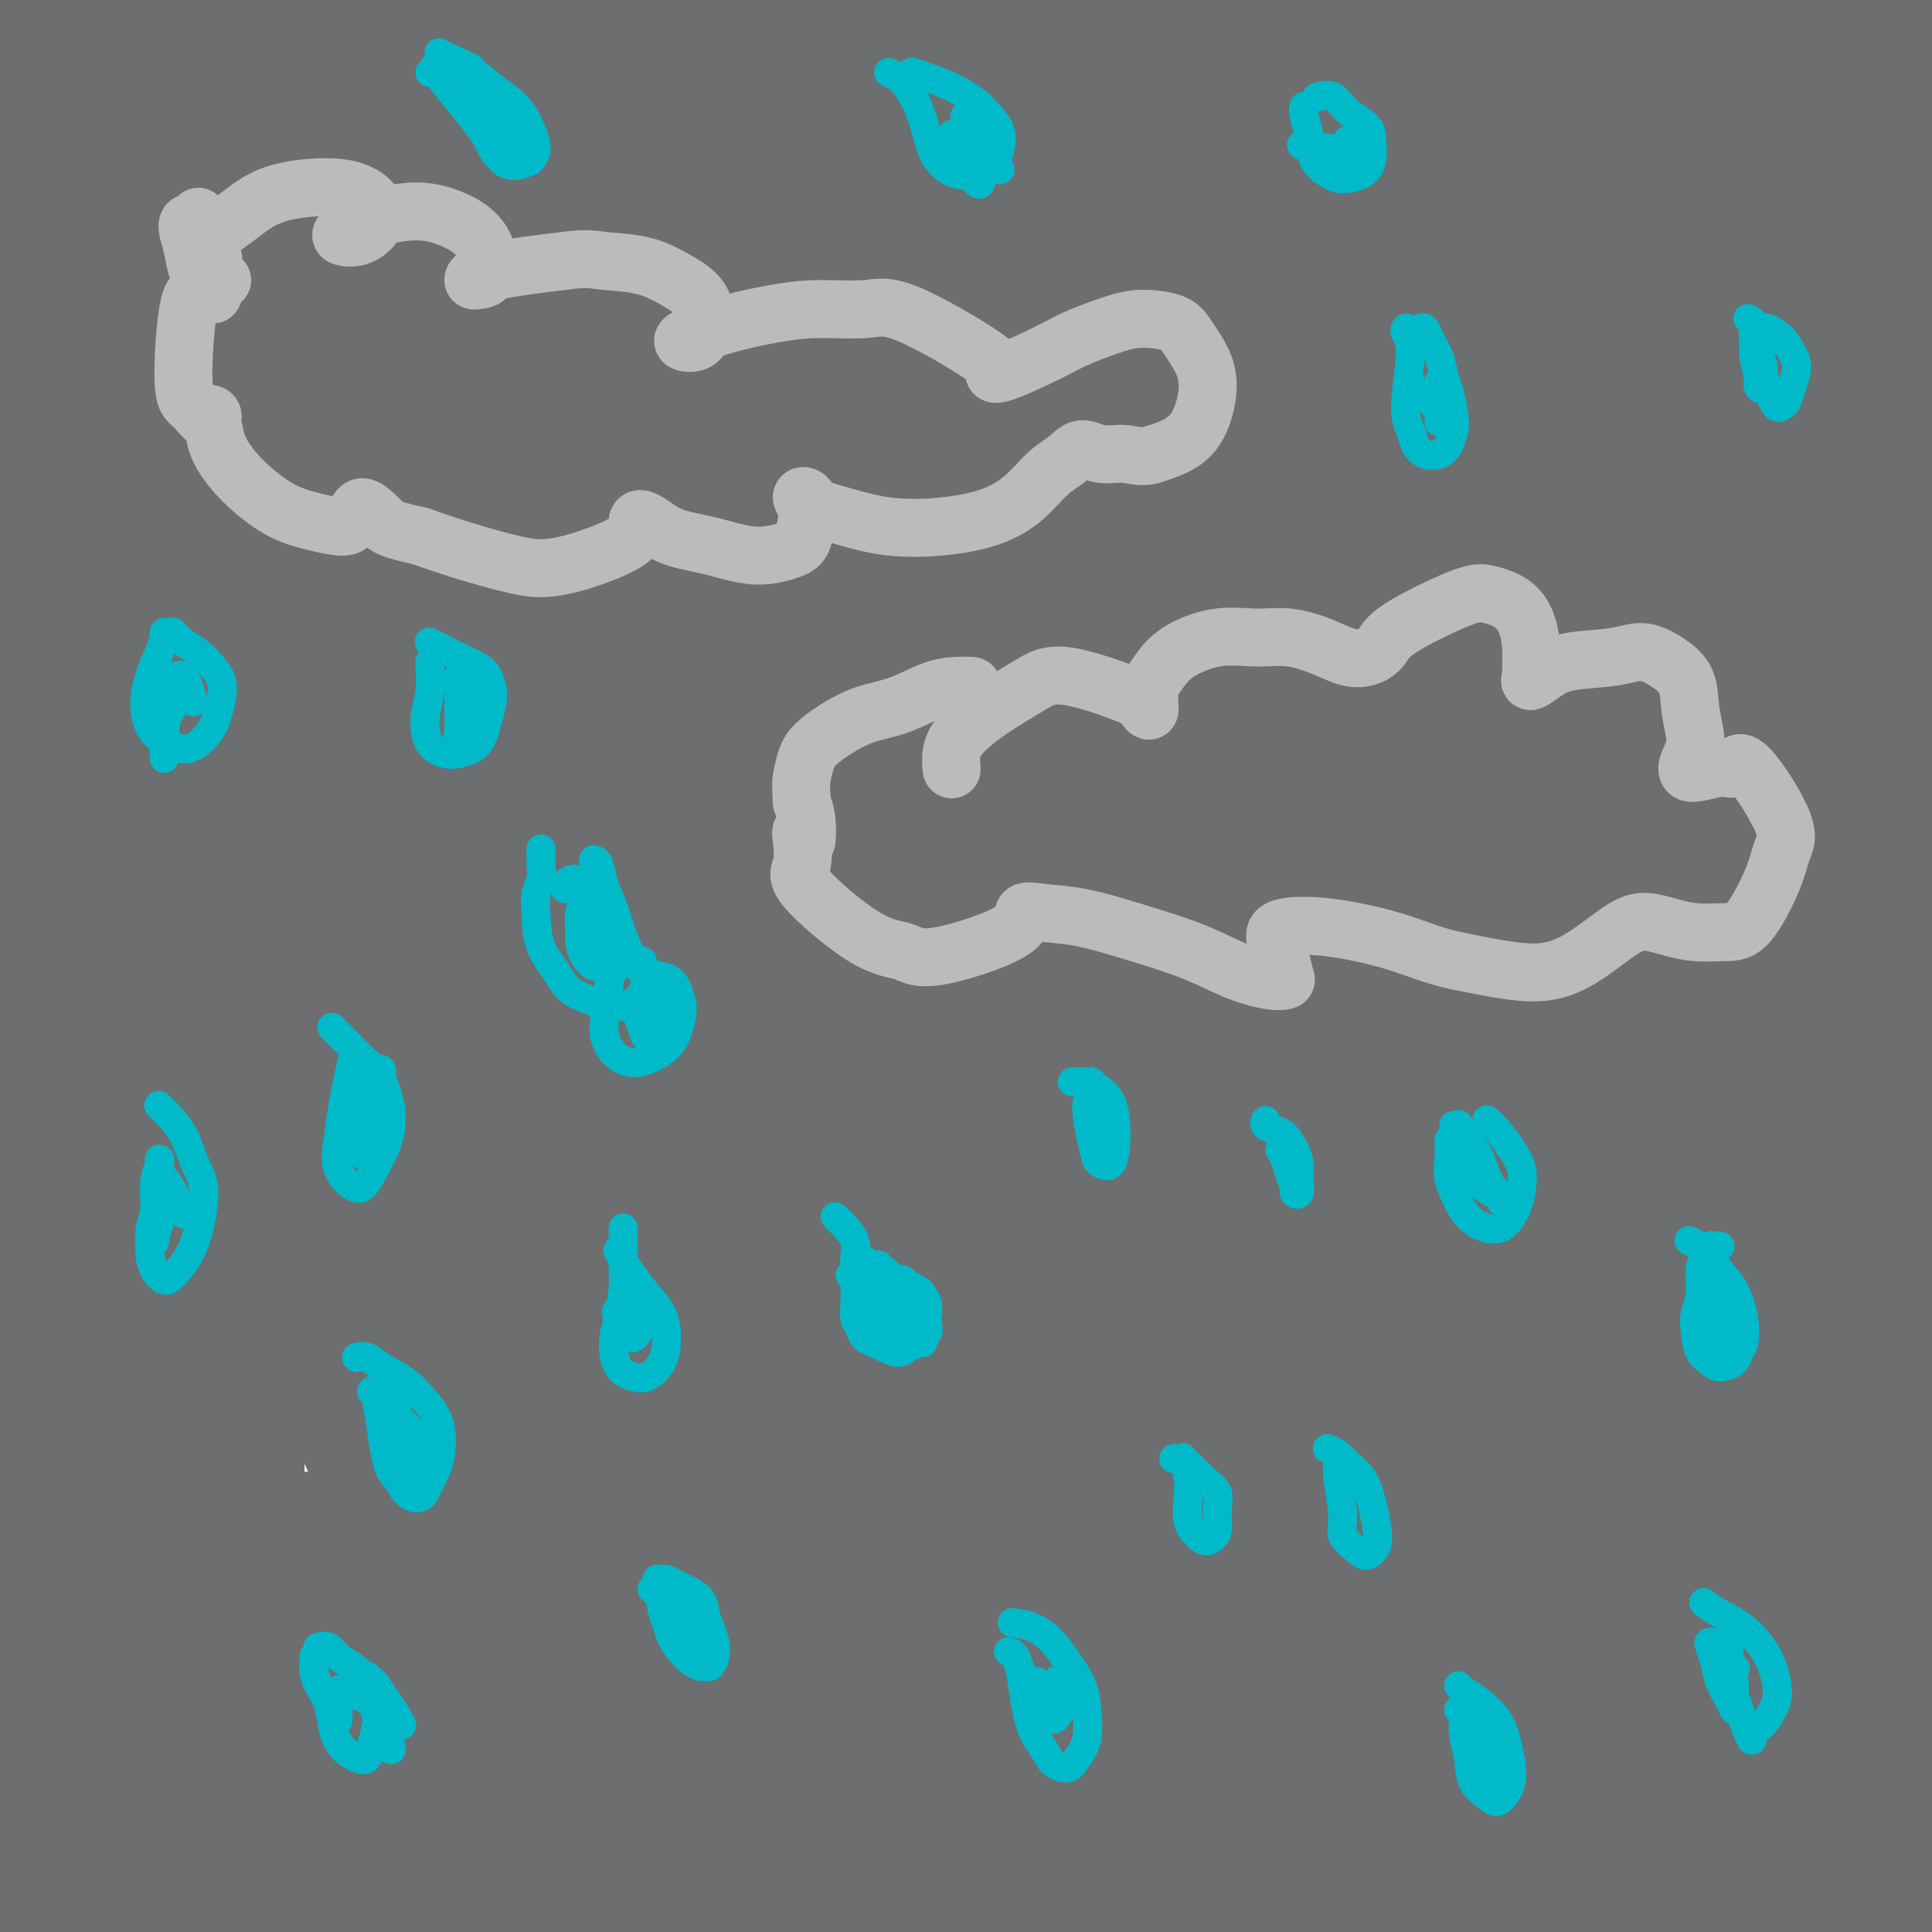 <svg viewBox='0 0 400 400' version='1.1' xmlns='http://www.w3.org/2000/svg' xmlns:xlink='http://www.w3.org/1999/xlink'><g fill='none' stroke='rgb(109,110,112)' stroke-width='28' stroke-linecap='round' stroke-linejoin='round'><path d='M68,356c3.160,-3.380 6.319,-6.759 10,-10c3.681,-3.241 7.883,-6.343 14,-9c6.117,-2.657 14.148,-4.870 24,-7c9.852,-2.130 21.526,-4.176 35,-6c13.474,-1.824 28.749,-3.427 44,-4c15.251,-0.573 30.477,-0.116 45,1c14.523,1.116 28.343,2.889 40,5c11.657,2.111 21.149,4.558 27,7c5.851,2.442 8.059,4.879 7,7c-1.059,2.121 -5.386,3.927 -13,5c-7.614,1.073 -18.515,1.415 -32,2c-13.485,0.585 -29.553,1.414 -45,2c-15.447,0.586 -30.273,0.929 -50,2c-19.727,1.071 -44.354,2.870 -63,4c-18.646,1.130 -31.313,1.591 -43,2c-11.687,0.409 -22.396,0.766 -29,1c-6.604,0.234 -9.102,0.344 -9,0c0.102,-0.344 2.803,-1.144 8,-2c5.197,-0.856 12.889,-1.768 23,-3c10.111,-1.232 22.642,-2.783 32,-4c9.358,-1.217 15.545,-2.101 42,-4c26.455,-1.899 73.179,-4.812 101,-6c27.821,-1.188 36.739,-0.651 48,0c11.261,0.651 24.865,1.416 33,2c8.135,0.584 10.801,0.988 14,2c3.199,1.012 6.930,2.632 2,4c-4.930,1.368 -18.519,2.484 -33,3c-14.481,0.516 -29.852,0.433 -47,1c-17.148,0.567 -36.074,1.783 -55,3'/><path d='M198,354c-31.459,1.771 -42.605,2.699 -57,4c-14.395,1.301 -32.038,2.974 -51,6c-18.962,3.026 -39.242,7.405 -46,10c-6.758,2.595 0.008,3.406 6,4c5.992,0.594 11.210,0.970 19,1c7.790,0.030 18.150,-0.285 30,-1c11.850,-0.715 25.189,-1.829 39,-3c13.811,-1.171 28.093,-2.398 41,-3c12.907,-0.602 24.439,-0.580 33,0c8.561,0.580 14.151,1.719 16,3c1.849,1.281 -0.042,2.706 -6,4c-5.958,1.294 -15.984,2.458 -28,3c-12.016,0.542 -26.022,0.463 -41,1c-14.978,0.537 -30.930,1.689 -45,3c-14.070,1.311 -26.260,2.780 -37,4c-10.740,1.220 -20.032,2.190 -27,3c-6.968,0.810 -11.612,1.461 -14,2c-2.388,0.539 -2.520,0.968 -1,1c1.520,0.032 4.693,-0.331 10,-1c5.307,-0.669 12.748,-1.642 21,-3c8.252,-1.358 17.314,-3.099 27,-5c9.686,-1.901 19.996,-3.962 28,-5c8.004,-1.038 13.704,-1.054 17,-1c3.296,0.054 4.189,0.177 3,1c-1.189,0.823 -4.460,2.347 -11,3c-6.540,0.653 -16.351,0.437 -27,1c-10.649,0.563 -22.138,1.905 -33,3c-10.862,1.095 -21.097,1.943 -30,3c-8.903,1.057 -16.474,2.323 -23,3c-6.526,0.677 -12.007,0.765 -15,1c-2.993,0.235 -3.496,0.618 -4,1'/><path d='M-8,397c-23.036,2.306 -9.126,0.570 5,-1c14.126,-1.570 28.469,-2.974 40,-4c11.531,-1.026 20.252,-1.675 31,-3c10.748,-1.325 23.524,-3.327 37,-5c13.476,-1.673 27.651,-3.018 41,-4c13.349,-0.982 25.871,-1.600 36,-1c10.129,0.600 17.864,2.417 22,4c4.136,1.583 4.671,2.931 2,4c-2.671,1.069 -8.549,1.859 -18,2c-9.451,0.141 -22.474,-0.367 -37,0c-14.526,0.367 -30.553,1.608 -45,3c-14.447,1.392 -27.314,2.936 -37,4c-9.686,1.064 -16.192,1.647 -19,2c-2.808,0.353 -1.918,0.477 3,0c4.918,-0.477 13.865,-1.554 26,-3c12.135,-1.446 27.457,-3.262 44,-5c16.543,-1.738 34.305,-3.399 53,-5c18.695,-1.601 38.321,-3.143 59,-4c20.679,-0.857 42.411,-1.031 57,-1c14.589,0.031 22.036,0.265 29,1c6.964,0.735 13.444,1.971 19,3c5.556,1.029 10.187,1.851 6,2c-4.187,0.149 -17.193,-0.373 -32,-1c-14.807,-0.627 -31.415,-1.357 -49,-2c-17.585,-0.643 -36.148,-1.197 -53,-1c-16.852,0.197 -31.994,1.147 -43,2c-11.006,0.853 -17.878,1.610 -21,2c-3.122,0.390 -2.494,0.413 1,0c3.494,-0.413 9.856,-1.261 20,-2c10.144,-0.739 24.072,-1.370 38,-2'/><path d='M207,382c17.143,-0.987 30.502,-1.455 47,-2c16.498,-0.545 36.135,-1.167 49,-1c12.865,0.167 18.958,1.122 25,2c6.042,0.878 12.033,1.678 18,3c5.967,1.322 11.909,3.166 11,4c-0.909,0.834 -8.668,0.660 -22,-1c-13.332,-1.660 -32.235,-4.805 -50,-7c-17.765,-2.195 -34.390,-3.439 -50,-4c-15.610,-0.561 -30.204,-0.437 -40,0c-9.796,0.437 -14.796,1.188 -20,2c-5.204,0.812 -10.614,1.683 2,1c12.614,-0.683 43.253,-2.922 67,-4c23.747,-1.078 40.603,-0.995 53,-1c12.397,-0.005 20.336,-0.098 28,0c7.664,0.098 15.053,0.386 23,1c7.947,0.614 16.450,1.555 23,2c6.550,0.445 11.145,0.396 17,1c5.855,0.604 12.970,1.861 3,0c-9.970,-1.861 -37.026,-6.839 -59,-10c-21.974,-3.161 -38.866,-4.503 -54,-5c-15.134,-0.497 -28.508,-0.147 -39,0c-10.492,0.147 -18.101,0.090 -22,0c-3.899,-0.090 -4.088,-0.214 -1,-1c3.088,-0.786 9.452,-2.233 19,-3c9.548,-0.767 22.280,-0.852 36,-1c13.720,-0.148 28.428,-0.357 39,0c10.572,0.357 17.009,1.281 24,2c6.991,0.719 14.536,1.232 22,2c7.464,0.768 14.847,1.791 21,3c6.153,1.209 11.077,2.605 16,4'/><path d='M393,369c15.904,2.431 14.163,3.007 1,3c-13.163,-0.007 -37.747,-0.597 -59,-2c-21.253,-1.403 -39.175,-3.619 -55,-5c-15.825,-1.381 -29.552,-1.927 -39,-2c-9.448,-0.073 -14.618,0.327 -16,0c-1.382,-0.327 1.022,-1.380 7,-2c5.978,-0.620 15.528,-0.807 29,-1c13.472,-0.193 30.867,-0.392 43,0c12.133,0.392 19.006,1.375 26,2c6.994,0.625 14.109,0.891 22,2c7.891,1.109 16.559,3.061 25,5c8.441,1.939 16.654,3.867 21,6c4.346,2.133 4.826,4.472 10,7c5.174,2.528 15.043,5.245 -10,7c-25.043,1.755 -84.998,2.546 -113,3c-28.002,0.454 -24.052,0.570 -24,1c0.052,0.430 -3.796,1.175 -3,1c0.796,-0.175 6.235,-1.269 15,-2c8.765,-0.731 20.856,-1.099 31,-1c10.144,0.099 18.341,0.664 25,1c6.659,0.336 11.779,0.441 19,1c7.221,0.559 16.541,1.570 25,2c8.459,0.430 16.056,0.279 23,1c6.944,0.721 13.234,2.315 16,3c2.766,0.685 2.010,0.462 -27,-3c-29.010,-3.462 -86.272,-10.163 -112,-13c-25.728,-2.837 -19.922,-1.811 -17,-2c2.922,-0.189 2.961,-1.595 3,-3'/><path d='M259,378c4.121,-1.485 12.923,-3.697 23,-5c10.077,-1.303 21.430,-1.697 31,-2c9.570,-0.303 17.359,-0.514 22,-1c4.641,-0.486 6.134,-1.246 23,-1c16.866,0.246 49.105,1.499 62,2c12.895,0.501 6.448,0.251 0,0'/><path d='M316,317c9.798,0.202 19.595,0.405 26,1c6.405,0.595 9.417,1.583 15,3c5.583,1.417 13.738,3.262 17,4c3.262,0.738 1.631,0.369 0,0'/><path d='M335,320c2.625,0.022 5.250,0.045 8,0c2.750,-0.045 5.624,-0.156 9,0c3.376,0.156 7.255,0.581 10,1c2.745,0.419 4.356,0.834 5,1c0.644,0.166 0.322,0.083 0,0'/><path d='M315,322c1.885,-0.033 3.771,-0.065 6,0c2.229,0.065 4.803,0.228 9,1c4.197,0.772 10.017,2.151 14,3c3.983,0.849 6.130,1.166 9,2c2.870,0.834 6.465,2.186 12,4c5.535,1.814 13.010,4.090 16,5c2.990,0.910 1.495,0.455 0,0'/><path d='M328,323c0.078,-0.072 0.157,-0.144 1,0c0.843,0.144 2.451,0.505 5,1c2.549,0.495 6.038,1.126 9,2c2.962,0.874 5.397,1.991 8,3c2.603,1.009 5.374,1.908 8,3c2.626,1.092 5.109,2.375 8,4c2.891,1.625 6.192,3.590 9,5c2.808,1.410 5.124,2.263 7,3c1.876,0.737 3.311,1.356 4,2c0.689,0.644 0.631,1.312 0,1c-0.631,-0.312 -1.834,-1.603 -3,-3c-1.166,-1.397 -2.296,-2.901 -4,-5c-1.704,-2.099 -3.984,-4.793 -6,-7c-2.016,-2.207 -3.768,-3.926 -6,-7c-2.232,-3.074 -4.944,-7.504 -6,-10c-1.056,-2.496 -0.456,-3.058 0,-3c0.456,0.058 0.770,0.736 2,2c1.230,1.264 3.378,3.114 6,6c2.622,2.886 5.718,6.810 9,11c3.282,4.190 6.750,8.647 10,13c3.250,4.353 6.281,8.602 9,12c2.719,3.398 5.127,5.945 7,8c1.873,2.055 3.212,3.618 4,4c0.788,0.382 1.026,-0.415 1,-2c-0.026,-1.585 -0.316,-3.956 -1,-7c-0.684,-3.044 -1.761,-6.760 -3,-11c-1.239,-4.240 -2.642,-9.002 -4,-14c-1.358,-4.998 -2.673,-10.230 -4,-16c-1.327,-5.770 -2.665,-12.077 -4,-18c-1.335,-5.923 -2.668,-11.461 -4,-17'/><path d='M390,283c-3.551,-16.007 -2.929,-13.524 -3,-15c-0.071,-1.476 -0.835,-6.912 -1,-10c-0.165,-3.088 0.267,-3.827 1,-3c0.733,0.827 1.766,3.222 3,7c1.234,3.778 2.670,8.941 4,15c1.330,6.059 2.553,13.015 4,20c1.447,6.985 3.116,14.001 4,20c0.884,5.999 0.983,10.983 1,15c0.017,4.017 -0.049,7.069 0,9c0.049,1.931 0.212,2.743 0,2c-0.212,-0.743 -0.798,-3.039 -1,-5c-0.202,-1.961 -0.020,-3.587 0,-7c0.020,-3.413 -0.123,-8.614 0,-12c0.123,-3.386 0.513,-4.958 1,-13c0.487,-8.042 1.073,-22.554 1,-32c-0.073,-9.446 -0.804,-13.827 -1,-19c-0.196,-5.173 0.143,-11.138 0,-17c-0.143,-5.862 -0.767,-11.622 -1,-17c-0.233,-5.378 -0.076,-10.375 0,-15c0.076,-4.625 0.070,-8.878 0,-12c-0.070,-3.122 -0.204,-5.113 0,-10c0.204,-4.887 0.745,-12.672 1,-17c0.255,-4.328 0.223,-5.201 0,-7c-0.223,-1.799 -0.638,-4.525 -1,-7c-0.362,-2.475 -0.672,-4.699 -1,-7c-0.328,-2.301 -0.676,-4.679 -1,-7c-0.324,-2.321 -0.626,-4.587 -1,-7c-0.374,-2.413 -0.821,-4.975 -1,-7c-0.179,-2.025 -0.089,-3.512 0,-5'/><path d='M398,120c-1.013,-7.322 -1.044,-5.626 -1,-6c0.044,-0.374 0.163,-2.818 0,-5c-0.163,-2.182 -0.607,-4.101 -1,-6c-0.393,-1.899 -0.736,-3.778 -1,-6c-0.264,-2.222 -0.449,-4.789 -1,-7c-0.551,-2.211 -1.467,-4.068 -2,-6c-0.533,-1.932 -0.682,-3.940 -1,-6c-0.318,-2.060 -0.804,-4.171 -1,-6c-0.196,-1.829 -0.101,-3.377 0,-5c0.101,-1.623 0.208,-3.320 0,-5c-0.208,-1.680 -0.733,-3.343 -1,-5c-0.267,-1.657 -0.278,-3.309 0,-5c0.278,-1.691 0.844,-3.422 1,-5c0.156,-1.578 -0.098,-3.003 0,-4c0.098,-0.997 0.547,-1.565 1,-3c0.453,-1.435 0.909,-3.736 1,-5c0.091,-1.264 -0.182,-1.489 0,-2c0.182,-0.511 0.819,-1.306 1,-2c0.181,-0.694 -0.092,-1.285 0,-2c0.092,-0.715 0.551,-1.553 1,-2c0.449,-0.447 0.890,-0.504 1,-1c0.110,-0.496 -0.110,-1.432 0,-2c0.110,-0.568 0.552,-0.767 1,-1c0.448,-0.233 0.902,-0.499 1,-1c0.098,-0.501 -0.162,-1.236 0,-2c0.162,-0.764 0.745,-1.555 1,-2c0.255,-0.445 0.182,-0.542 0,-1c-0.182,-0.458 -0.472,-1.277 -1,-2c-0.528,-0.723 -1.294,-1.349 -2,-2c-0.706,-0.651 -1.353,-1.325 -2,-2'/><path d='M393,11c-1.140,-1.262 -1.490,-0.917 -2,-1c-0.510,-0.083 -1.179,-0.596 -2,-1c-0.821,-0.404 -1.793,-0.701 -3,-1c-1.207,-0.299 -2.651,-0.601 -4,-1c-1.349,-0.399 -2.605,-0.894 -4,-1c-1.395,-0.106 -2.929,0.178 -5,0c-2.071,-0.178 -4.678,-0.819 -8,-1c-3.322,-0.181 -7.359,0.099 -11,0c-3.641,-0.099 -6.886,-0.577 -9,-1c-2.114,-0.423 -3.099,-0.792 -9,-1c-5.901,-0.208 -16.720,-0.255 -23,0c-6.280,0.255 -8.020,0.810 -11,1c-2.980,0.190 -7.199,0.013 -11,0c-3.801,-0.013 -7.183,0.137 -11,0c-3.817,-0.137 -8.067,-0.561 -12,-1c-3.933,-0.439 -7.549,-0.892 -11,-1c-3.451,-0.108 -6.739,0.129 -10,0c-3.261,-0.129 -6.496,-0.623 -10,-1c-3.504,-0.377 -7.276,-0.637 -11,-1c-3.724,-0.363 -7.401,-0.829 -11,-1c-3.599,-0.171 -7.118,-0.046 -11,0c-3.882,0.046 -8.125,0.012 -12,0c-3.875,-0.012 -7.383,-0.003 -11,0c-3.617,0.003 -7.342,0.001 -10,0c-2.658,-0.001 -4.249,-0.000 -9,0c-4.751,0.000 -12.664,0.000 -17,0c-4.336,-0.000 -5.096,-0.000 -7,0c-1.904,0.000 -4.952,0.000 -8,0'/><path d='M130,-1c-33.253,-0.607 -13.386,-0.126 -7,0c6.386,0.126 -0.709,-0.103 -7,0c-6.291,0.103 -11.779,0.539 -15,1c-3.221,0.461 -4.176,0.945 -6,1c-1.824,0.055 -4.517,-0.321 -7,0c-2.483,0.321 -4.757,1.339 -7,2c-2.243,0.661 -4.457,0.964 -7,1c-2.543,0.036 -5.417,-0.196 -8,0c-2.583,0.196 -4.877,0.821 -7,1c-2.123,0.179 -4.075,-0.089 -6,0c-1.925,0.089 -3.825,0.535 -6,1c-2.175,0.465 -4.627,0.948 -6,1c-1.373,0.052 -1.666,-0.326 -5,0c-3.334,0.326 -9.708,1.355 -13,2c-3.292,0.645 -3.501,0.905 -4,1c-0.499,0.095 -1.287,0.027 -3,0c-1.713,-0.027 -4.349,-0.011 -6,0c-1.651,0.011 -2.316,0.017 -3,0c-0.684,-0.017 -1.388,-0.057 -2,0c-0.612,0.057 -1.131,0.211 -2,0c-0.869,-0.211 -2.089,-0.789 -3,-1c-0.911,-0.211 -1.513,-0.057 -2,0c-0.487,0.057 -0.860,0.015 -1,0c-0.140,-0.015 -0.048,-0.004 0,0c0.048,0.004 0.051,0.001 0,0c-0.051,-0.001 -0.158,-0.000 0,0c0.158,0.000 0.579,0.000 1,0'/><path d='M-2,9c-3.292,0.026 -1.022,0.590 0,1c1.022,0.410 0.798,0.667 1,1c0.202,0.333 0.831,0.744 1,1c0.169,0.256 -0.122,0.359 0,1c0.122,0.641 0.658,1.821 1,3c0.342,1.179 0.491,2.356 1,4c0.509,1.644 1.379,3.754 2,6c0.621,2.246 0.992,4.629 1,6c0.008,1.371 -0.349,1.729 0,5c0.349,3.271 1.404,9.453 2,13c0.596,3.547 0.733,4.459 1,6c0.267,1.541 0.663,3.712 1,6c0.337,2.288 0.616,4.693 1,7c0.384,2.307 0.874,4.516 1,7c0.126,2.484 -0.111,5.244 0,8c0.111,2.756 0.569,5.508 1,8c0.431,2.492 0.834,4.725 1,7c0.166,2.275 0.096,4.594 0,7c-0.096,2.406 -0.218,4.899 0,7c0.218,2.101 0.776,3.809 1,6c0.224,2.191 0.114,4.863 0,7c-0.114,2.137 -0.231,3.738 0,6c0.231,2.262 0.809,5.183 1,8c0.191,2.817 -0.005,5.528 0,8c0.005,2.472 0.212,4.704 0,7c-0.212,2.296 -0.844,4.657 -1,7c-0.156,2.343 0.164,4.669 0,7c-0.164,2.331 -0.813,4.666 -1,7c-0.187,2.334 0.090,4.667 0,7c-0.090,2.333 -0.545,4.667 -1,7'/><path d='M12,190c-0.416,6.421 0.042,4.975 0,6c-0.042,1.025 -0.586,4.523 -1,7c-0.414,2.477 -0.699,3.935 -1,7c-0.301,3.065 -0.616,7.738 -1,11c-0.384,3.262 -0.835,5.113 -1,7c-0.165,1.887 -0.044,3.811 0,6c0.044,2.189 0.012,4.642 0,7c-0.012,2.358 -0.004,4.621 0,7c0.004,2.379 0.004,4.875 0,7c-0.004,2.125 -0.011,3.880 0,6c0.011,2.120 0.042,4.607 0,7c-0.042,2.393 -0.156,4.694 0,7c0.156,2.306 0.583,4.618 1,7c0.417,2.382 0.826,4.834 1,7c0.174,2.166 0.113,4.044 0,6c-0.113,1.956 -0.279,3.988 0,6c0.279,2.012 1.003,4.004 1,6c-0.003,1.996 -0.732,3.996 -1,6c-0.268,2.004 -0.076,4.012 0,6c0.076,1.988 0.036,3.956 0,6c-0.036,2.044 -0.066,4.164 0,6c0.066,1.836 0.229,3.390 0,5c-0.229,1.610 -0.850,3.277 -1,5c-0.150,1.723 0.170,3.502 0,5c-0.170,1.498 -0.830,2.716 -1,4c-0.170,1.284 0.150,2.633 0,4c-0.150,1.367 -0.771,2.753 -1,4c-0.229,1.247 -0.065,2.356 0,4c0.065,1.644 0.033,3.822 0,6'/><path d='M7,368c-0.846,10.942 -0.959,7.796 -1,7c-0.041,-0.796 -0.008,0.756 0,2c0.008,1.244 -0.009,2.178 0,3c0.009,0.822 0.044,1.532 0,2c-0.044,0.468 -0.169,0.696 0,1c0.169,0.304 0.631,0.685 1,1c0.369,0.315 0.646,0.565 1,1c0.354,0.435 0.785,1.054 1,0c0.215,-1.054 0.215,-3.781 0,-6c-0.215,-2.219 -0.645,-3.931 -1,-6c-0.355,-2.069 -0.637,-4.496 -1,-7c-0.363,-2.504 -0.808,-5.086 -1,-7c-0.192,-1.914 -0.130,-3.161 0,-4c0.130,-0.839 0.328,-1.270 1,-1c0.672,0.270 1.817,1.241 3,2c1.183,0.759 2.404,1.306 6,5c3.596,3.694 9.568,10.536 13,14c3.432,3.464 4.325,3.548 5,4c0.675,0.452 1.131,1.270 1,2c-0.131,0.730 -0.849,1.373 -2,1c-1.151,-0.373 -2.736,-1.761 -5,-3c-2.264,-1.239 -5.207,-2.328 -8,-4c-2.793,-1.672 -5.435,-3.928 -8,-6c-2.565,-2.072 -5.052,-3.961 -7,-6c-1.948,-2.039 -3.357,-4.227 -4,-6c-0.643,-1.773 -0.519,-3.131 0,-4c0.519,-0.869 1.434,-1.248 3,-1c1.566,0.248 3.783,1.124 6,2'/><path d='M10,354c3.268,1.062 6.939,3.215 11,6c4.061,2.785 8.511,6.200 13,9c4.489,2.800 9.015,4.985 13,7c3.985,2.015 7.427,3.861 10,5c2.573,1.139 4.275,1.570 5,1c0.725,-0.570 0.472,-2.140 -1,-4c-1.472,-1.860 -4.165,-4.011 -7,-7c-2.835,-2.989 -5.813,-6.816 -9,-10c-3.187,-3.184 -6.583,-5.724 -9,-11c-2.417,-5.276 -3.854,-13.288 -3,-18c0.854,-4.712 3.999,-6.124 8,-8c4.001,-1.876 8.857,-4.215 15,-5c6.143,-0.785 13.571,-0.015 22,1c8.429,1.015 17.858,2.277 28,4c10.142,1.723 20.997,3.908 32,6c11.003,2.092 22.154,4.089 33,6c10.846,1.911 21.387,3.734 31,6c9.613,2.266 18.297,4.975 26,7c7.703,2.025 14.426,3.368 20,5c5.574,1.632 10.001,3.555 14,4c3.999,0.445 7.571,-0.587 9,-1c1.429,-0.413 0.714,-0.206 0,0'/><path d='M290,326c2.060,-2.395 4.120,-4.789 8,-7c3.880,-2.211 9.579,-4.237 14,-5c4.421,-0.763 7.562,-0.263 12,1c4.438,1.263 10.172,3.288 15,6c4.828,2.712 8.748,6.110 12,9c3.252,2.890 5.835,5.271 8,8c2.165,2.729 3.910,5.805 6,9c2.090,3.195 4.523,6.510 3,7c-1.523,0.490 -7.004,-1.843 -11,-5c-3.996,-3.157 -6.509,-7.136 -9,-11c-2.491,-3.864 -4.960,-7.614 -7,-11c-2.040,-3.386 -3.651,-6.409 -4,-11c-0.349,-4.591 0.562,-10.749 2,-13c1.438,-2.251 3.402,-0.596 6,2c2.598,2.596 5.831,6.133 8,9c2.169,2.867 3.275,5.064 5,8c1.725,2.936 4.069,6.612 6,10c1.931,3.388 3.447,6.489 5,9c1.553,2.511 3.142,4.434 4,5c0.858,0.566 0.986,-0.224 1,-2c0.014,-1.776 -0.087,-4.539 -1,-9c-0.913,-4.461 -2.639,-10.620 -5,-21c-2.361,-10.380 -5.358,-24.983 -7,-36c-1.642,-11.017 -1.929,-18.449 -2,-26c-0.071,-7.551 0.074,-15.220 0,-22c-0.074,-6.780 -0.366,-12.672 0,-16c0.366,-3.328 1.390,-4.094 2,-4c0.610,0.094 0.805,1.047 1,2'/><path d='M362,212c1.032,1.352 2.111,5.732 3,9c0.889,3.268 1.587,5.425 4,16c2.413,10.575 6.542,29.567 9,40c2.458,10.433 3.244,12.305 4,15c0.756,2.695 1.480,6.211 2,8c0.520,1.789 0.834,1.852 1,1c0.166,-0.852 0.184,-2.617 0,-6c-0.184,-3.383 -0.569,-8.384 -1,-15c-0.431,-6.616 -0.909,-14.846 -2,-23c-1.091,-8.154 -2.795,-16.231 -5,-28c-2.205,-11.769 -4.911,-27.230 -8,-40c-3.089,-12.770 -6.561,-22.849 -8,-28c-1.439,-5.151 -0.846,-5.373 0,-5c0.846,0.373 1.943,1.343 5,11c3.057,9.657 8.072,28.003 11,40c2.928,11.997 3.767,17.645 5,24c1.233,6.355 2.860,13.417 4,19c1.140,5.583 1.793,9.689 2,12c0.207,2.311 -0.031,2.829 0,2c0.031,-0.829 0.329,-3.003 0,-7c-0.329,-3.997 -1.287,-9.816 -2,-17c-0.713,-7.184 -1.180,-15.732 -2,-25c-0.820,-9.268 -1.992,-19.256 -3,-30c-1.008,-10.744 -1.850,-22.244 -3,-32c-1.150,-9.756 -2.607,-17.770 -5,-29c-2.393,-11.230 -5.721,-25.677 -8,-35c-2.279,-9.323 -3.508,-13.521 -4,-15c-0.492,-1.479 -0.246,-0.240 0,1'/><path d='M361,75c-2.593,-12.430 -0.575,-4.505 2,6c2.575,10.505 5.707,23.591 8,33c2.293,9.409 3.745,15.141 5,21c1.255,5.859 2.311,11.844 3,16c0.689,4.156 1.010,6.483 1,7c-0.010,0.517 -0.352,-0.776 -1,-4c-0.648,-3.224 -1.603,-8.381 -3,-14c-1.397,-5.619 -3.237,-11.702 -5,-20c-1.763,-8.298 -3.450,-18.813 -5,-31c-1.550,-12.187 -2.962,-26.047 -4,-35c-1.038,-8.953 -1.701,-13.000 -2,-15c-0.299,-2.000 -0.234,-1.953 0,-1c0.234,0.953 0.637,2.812 1,6c0.363,3.188 0.686,7.704 1,11c0.314,3.296 0.620,5.373 2,15c1.380,9.627 3.835,26.803 5,33c1.165,6.197 1.040,1.413 1,-2c-0.040,-3.413 0.003,-5.456 0,-9c-0.003,-3.544 -0.054,-8.591 0,-14c0.054,-5.409 0.211,-11.181 0,-17c-0.211,-5.819 -0.791,-11.686 -1,-17c-0.209,-5.314 -0.049,-10.075 0,-14c0.049,-3.925 -0.015,-7.013 0,-8c0.015,-0.987 0.107,0.127 1,2c0.893,1.873 2.587,4.504 4,8c1.413,3.496 2.547,7.856 4,12c1.453,4.144 3.227,8.072 5,12'/><path d='M383,56c3.746,7.330 6.110,8.656 7,8c0.890,-0.656 0.307,-3.293 0,-6c-0.307,-2.707 -0.336,-5.484 -1,-9c-0.664,-3.516 -1.963,-7.771 -3,-12c-1.037,-4.229 -1.811,-8.432 -3,-12c-1.189,-3.568 -2.791,-6.501 -4,-9c-1.209,-2.499 -2.023,-4.562 -3,-6c-0.977,-1.438 -2.117,-2.249 -4,-3c-1.883,-0.751 -4.509,-1.443 -8,-1c-3.491,0.443 -7.848,2.019 -11,3c-3.152,0.981 -5.101,1.365 -10,3c-4.899,1.635 -12.748,4.519 -20,6c-7.252,1.481 -13.907,1.559 -19,2c-5.093,0.441 -8.625,1.245 -20,2c-11.375,0.755 -30.593,1.460 -43,2c-12.407,0.540 -18.001,0.914 -26,1c-7.999,0.086 -18.402,-0.118 -28,0c-9.598,0.118 -18.391,0.557 -26,1c-7.609,0.443 -14.036,0.890 -20,1c-5.964,0.110 -11.467,-0.117 -17,0c-5.533,0.117 -11.095,0.578 -16,1c-4.905,0.422 -9.153,0.807 -13,1c-3.847,0.193 -7.294,0.195 -11,0c-3.706,-0.195 -7.670,-0.588 -11,-1c-3.330,-0.412 -6.025,-0.842 -9,-1c-2.975,-0.158 -6.230,-0.042 -9,0c-2.770,0.042 -5.053,0.011 -7,0c-1.947,-0.011 -3.556,-0.003 -5,0c-1.444,0.003 -2.722,0.002 -4,0'/><path d='M39,27c-9.076,-0.307 -3.767,-0.075 -2,0c1.767,0.075 -0.010,-0.006 -1,0c-0.990,0.006 -1.194,0.100 -2,0c-0.806,-0.100 -2.213,-0.393 -3,-1c-0.787,-0.607 -0.953,-1.526 -1,-2c-0.047,-0.474 0.023,-0.501 0,-1c-0.023,-0.499 -0.141,-1.469 0,-2c0.141,-0.531 0.540,-0.624 1,-1c0.460,-0.376 0.981,-1.037 1,-2c0.019,-0.963 -0.465,-2.229 -1,-3c-0.535,-0.771 -1.121,-1.046 -2,-1c-0.879,0.046 -2.050,0.415 -3,1c-0.950,0.585 -1.678,1.387 -2,3c-0.322,1.613 -0.238,4.039 0,7c0.238,2.961 0.631,6.458 1,10c0.369,3.542 0.715,7.129 1,11c0.285,3.871 0.511,8.027 1,12c0.489,3.973 1.243,7.762 2,12c0.757,4.238 1.519,8.923 2,13c0.481,4.077 0.682,7.545 1,11c0.318,3.455 0.754,6.898 1,11c0.246,4.102 0.304,8.862 1,12c0.696,3.138 2.031,4.653 3,11c0.969,6.347 1.573,17.526 2,24c0.427,6.474 0.678,8.243 1,11c0.322,2.757 0.715,6.502 1,10c0.285,3.498 0.461,6.749 1,10c0.539,3.251 1.440,6.500 2,10c0.560,3.500 0.780,7.250 1,11'/><path d='M45,204c2.782,24.312 0.735,12.093 0,10c-0.735,-2.093 -0.160,5.942 0,10c0.160,4.058 -0.097,4.140 0,9c0.097,4.860 0.548,14.496 1,20c0.452,5.504 0.905,6.874 1,9c0.095,2.126 -0.167,5.007 0,8c0.167,2.993 0.762,6.099 1,9c0.238,2.901 0.120,5.596 0,8c-0.120,2.404 -0.240,4.517 0,7c0.240,2.483 0.841,5.338 1,8c0.159,2.662 -0.124,5.132 0,6c0.124,0.868 0.656,0.135 1,6c0.344,5.865 0.500,18.329 1,24c0.500,5.671 1.345,4.551 2,5c0.655,0.449 1.121,2.467 2,4c0.879,1.533 2.172,2.580 3,3c0.828,0.420 1.190,0.213 1,0c-0.190,-0.213 -0.932,-0.431 -2,-1c-1.068,-0.569 -2.463,-1.489 -5,-3c-2.537,-1.511 -6.216,-3.611 -10,-6c-3.784,-2.389 -7.672,-5.065 -11,-7c-3.328,-1.935 -6.096,-3.129 -8,-4c-1.904,-0.871 -2.943,-1.419 -2,-2c0.943,-0.581 3.869,-1.195 7,-1c3.131,0.195 6.466,1.199 11,2c4.534,0.801 10.267,1.401 16,2'/><path d='M55,330c7.342,0.928 8.697,1.749 15,4c6.303,2.251 17.556,5.933 22,8c4.444,2.067 2.081,2.520 0,3c-2.081,0.480 -3.881,0.986 -7,1c-3.119,0.014 -7.559,-0.463 -13,-2c-5.441,-1.537 -11.884,-4.133 -18,-7c-6.116,-2.867 -11.903,-6.005 -17,-9c-5.097,-2.995 -9.502,-5.849 -13,-9c-3.498,-3.151 -6.088,-6.600 -8,-10c-1.912,-3.400 -3.146,-6.750 -3,-10c0.146,-3.250 1.673,-6.400 2,-9c0.327,-2.600 -0.546,-4.651 5,-4c5.546,0.651 17.512,4.002 23,7c5.488,2.998 4.498,5.642 3,-3c-1.498,-8.642 -3.504,-28.569 -5,-39c-1.496,-10.431 -2.480,-11.366 -3,-14c-0.520,-2.634 -0.574,-6.966 -3,-15c-2.426,-8.034 -7.223,-19.770 -10,-25c-2.777,-5.230 -3.533,-3.956 -4,-4c-0.467,-0.044 -0.646,-1.408 -1,-2c-0.354,-0.592 -0.885,-0.413 -1,1c-0.115,1.413 0.186,4.059 1,8c0.814,3.941 2.142,9.176 3,15c0.858,5.824 1.245,12.235 2,20c0.755,7.765 1.877,16.882 3,26'/><path d='M28,261c1.322,12.404 1.129,9.414 2,14c0.871,4.586 2.808,16.746 4,22c1.192,5.254 1.639,3.601 2,3c0.361,-0.601 0.635,-0.149 1,-2c0.365,-1.851 0.821,-6.004 1,-11c0.179,-4.996 0.083,-10.834 0,-18c-0.083,-7.166 -0.151,-15.660 -1,-25c-0.849,-9.340 -2.477,-19.528 -4,-29c-1.523,-9.472 -2.940,-18.230 -4,-26c-1.060,-7.770 -1.764,-14.553 -2,-19c-0.236,-4.447 -0.003,-6.557 0,-10c0.003,-3.443 -0.223,-8.218 1,-3c1.223,5.218 3.897,20.429 5,33c1.103,12.571 0.636,22.504 1,32c0.364,9.496 1.558,18.557 2,26c0.442,7.443 0.133,13.267 0,18c-0.133,4.733 -0.091,8.373 0,11c0.091,2.627 0.230,4.241 0,5c-0.230,0.759 -0.829,0.662 -1,-1c-0.171,-1.662 0.086,-4.890 0,-9c-0.086,-4.110 -0.515,-9.104 -1,-17c-0.485,-7.896 -1.027,-18.695 -2,-30c-0.973,-11.305 -2.378,-23.118 -4,-33c-1.622,-9.882 -3.460,-17.834 -5,-24c-1.540,-6.166 -2.783,-10.544 -4,-14c-1.217,-3.456 -2.409,-5.988 -3,-8c-0.591,-2.012 -0.582,-3.503 -1,-5c-0.418,-1.497 -1.262,-2.999 -2,-4c-0.738,-1.001 -1.369,-1.500 -2,-2'/><path d='M11,135c-2.928,-8.950 -1.747,-2.825 -2,-1c-0.253,1.825 -1.941,-0.651 -3,-2c-1.059,-1.349 -1.489,-1.570 -2,-2c-0.511,-0.430 -1.104,-1.069 -2,-2c-0.896,-0.931 -2.095,-2.154 -3,-3c-0.905,-0.846 -1.514,-1.314 -2,-2c-0.486,-0.686 -0.847,-1.588 -1,-2c-0.153,-0.412 -0.096,-0.334 0,-1c0.096,-0.666 0.231,-2.076 0,0c-0.231,2.076 -0.826,7.639 -1,13c-0.174,5.361 0.075,10.520 0,15c-0.075,4.480 -0.472,8.282 0,16c0.472,7.718 1.814,19.351 3,25c1.186,5.649 2.216,5.312 3,6c0.784,0.688 1.323,2.399 2,3c0.677,0.601 1.491,0.092 2,-1c0.509,-1.092 0.713,-2.766 1,-5c0.287,-2.234 0.657,-5.028 1,-9c0.343,-3.972 0.661,-9.120 1,-15c0.339,-5.880 0.700,-12.490 1,-19c0.300,-6.510 0.538,-12.920 1,-19c0.462,-6.080 1.146,-11.831 2,-17c0.854,-5.169 1.877,-9.755 3,-14c1.123,-4.245 2.344,-8.147 4,-12c1.656,-3.853 3.745,-7.657 6,-11c2.255,-3.343 4.677,-6.226 7,-9c2.323,-2.774 4.549,-5.439 7,-8c2.451,-2.561 5.129,-5.017 8,-7c2.871,-1.983 5.936,-3.491 9,-5'/><path d='M56,47c4.474,-2.396 7.159,-2.385 10,-3c2.841,-0.615 5.840,-1.856 9,-3c3.160,-1.144 6.482,-2.190 9,-3c2.518,-0.810 4.232,-1.383 7,-2c2.768,-0.617 6.592,-1.280 8,-2c1.408,-0.720 0.401,-1.499 -1,-2c-1.401,-0.501 -3.198,-0.724 -5,-1c-1.802,-0.276 -3.611,-0.607 -6,-1c-2.389,-0.393 -5.357,-0.850 -8,-1c-2.643,-0.150 -4.960,0.005 -8,0c-3.040,-0.005 -6.804,-0.170 -7,-2c-0.196,-1.830 3.174,-5.324 7,-7c3.826,-1.676 8.108,-1.533 14,-2c5.892,-0.467 13.395,-1.542 21,-2c7.605,-0.458 15.313,-0.298 23,0c7.687,0.298 15.355,0.734 22,1c6.645,0.266 12.269,0.364 18,3c5.731,2.636 11.569,7.812 12,10c0.431,2.188 -4.546,1.390 -10,1c-5.454,-0.390 -11.387,-0.370 -18,-1c-6.613,-0.630 -13.906,-1.909 -21,-3c-7.094,-1.091 -13.988,-1.992 -21,-3c-7.012,-1.008 -14.141,-2.121 -20,-3c-5.859,-0.879 -10.447,-1.524 -14,-2c-3.553,-0.476 -6.072,-0.782 -7,-1c-0.928,-0.218 -0.265,-0.348 2,0c2.265,0.348 6.133,1.174 10,2'/><path d='M82,20c5.200,1.150 12.200,3.025 20,5c7.800,1.975 16.400,4.050 26,7c9.600,2.950 20.200,6.775 31,11c10.800,4.225 21.799,8.852 32,13c10.201,4.148 19.603,7.819 27,12c7.397,4.181 12.789,8.873 16,13c3.211,4.127 4.241,7.688 2,10c-2.241,2.312 -7.751,3.373 -12,4c-4.249,0.627 -7.236,0.819 -27,-4c-19.764,-4.819 -56.307,-14.648 -77,-20c-20.693,-5.352 -25.538,-6.227 -33,-8c-7.462,-1.773 -17.540,-4.445 -23,-6c-5.460,-1.555 -6.302,-1.994 -6,-3c0.302,-1.006 1.747,-2.578 6,-3c4.253,-0.422 11.313,0.305 20,1c8.687,0.695 18.999,1.357 29,3c10.001,1.643 19.689,4.268 30,7c10.311,2.732 21.243,5.572 33,9c11.757,3.428 24.340,7.445 36,12c11.660,4.555 22.399,9.648 32,15c9.601,5.352 18.065,10.963 24,16c5.935,5.037 9.342,9.500 10,13c0.658,3.500 -1.434,6.039 -6,7c-4.566,0.961 -11.605,0.345 -20,-2c-8.395,-2.345 -18.145,-6.420 -29,-11c-10.855,-4.580 -22.815,-9.664 -33,-15c-10.185,-5.336 -18.596,-10.925 -25,-16c-6.404,-5.075 -10.801,-9.636 -13,-14c-2.199,-4.364 -2.200,-8.533 0,-12c2.200,-3.467 6.600,-6.234 11,-9'/><path d='M163,55c5.946,-2.049 15.313,-2.673 23,-4c7.687,-1.327 13.696,-3.359 30,3c16.304,6.359 42.902,21.109 58,32c15.098,10.891 18.695,17.923 23,26c4.305,8.077 9.316,17.198 12,25c2.684,7.802 3.040,14.283 2,19c-1.040,4.717 -3.477,7.670 -7,9c-3.523,1.330 -8.131,1.038 -13,-1c-4.869,-2.038 -9.999,-5.821 -15,-11c-5.001,-5.179 -9.872,-11.755 -14,-18c-4.128,-6.245 -7.514,-12.159 -10,-19c-2.486,-6.841 -4.074,-14.610 -5,-21c-0.926,-6.390 -1.190,-11.400 3,-20c4.190,-8.600 12.833,-20.789 19,-25c6.167,-4.211 9.857,-0.443 14,1c4.143,1.443 8.737,0.560 17,13c8.263,12.440 20.194,38.204 25,50c4.806,11.796 2.488,9.623 2,13c-0.488,3.377 0.855,12.302 0,17c-0.855,4.698 -3.909,5.168 -6,4c-2.091,-1.168 -3.219,-3.975 -5,-8c-1.781,-4.025 -4.214,-9.270 -6,-16c-1.786,-6.730 -2.926,-14.945 -3,-23c-0.074,-8.055 0.917,-15.948 2,-24c1.083,-8.052 2.259,-16.261 4,-24c1.741,-7.739 4.046,-15.007 6,-20c1.954,-4.993 3.558,-7.712 5,-9c1.442,-1.288 2.721,-1.144 4,-1'/><path d='M328,23c4.069,3.800 9.741,18.299 13,29c3.259,10.701 4.104,17.605 5,25c0.896,7.395 1.843,15.280 2,21c0.157,5.720 -0.474,9.276 -1,11c-0.526,1.724 -0.945,1.616 -2,0c-1.055,-1.616 -2.747,-4.740 -4,-10c-1.253,-5.260 -2.069,-12.656 -4,-18c-1.931,-5.344 -4.977,-8.635 -3,-21c1.977,-12.365 8.977,-33.805 13,-42c4.023,-8.195 5.070,-3.146 7,-1c1.930,2.146 4.744,1.390 7,2c2.256,0.610 3.955,2.586 6,5c2.045,2.414 4.437,5.267 6,8c1.563,2.733 2.298,5.347 2,9c-0.298,3.653 -1.627,8.343 -5,11c-3.373,2.657 -8.789,3.279 -16,3c-7.211,-0.279 -16.216,-1.458 -24,-3c-7.784,-1.542 -14.349,-3.446 -22,-5c-7.651,-1.554 -16.390,-2.757 -23,-4c-6.610,-1.243 -11.091,-2.526 -26,-3c-14.909,-0.474 -40.247,-0.138 -54,0c-13.753,0.138 -15.922,0.078 -18,0c-2.078,-0.078 -4.065,-0.173 -3,0c1.065,0.173 5.182,0.613 11,1c5.818,0.387 13.336,0.719 22,1c8.664,0.281 18.476,0.509 28,1c9.524,0.491 18.762,1.246 28,2'/><path d='M273,45c18.587,0.900 20.554,0.651 26,1c5.446,0.349 14.371,1.296 20,2c5.629,0.704 7.961,1.165 11,2c3.039,0.835 6.787,2.046 9,3c2.213,0.954 2.893,1.653 0,3c-2.893,1.347 -9.360,3.343 -16,4c-6.640,0.657 -13.455,-0.024 -22,-1c-8.545,-0.976 -18.820,-2.247 -29,-4c-10.180,-1.753 -20.265,-3.990 -30,-6c-9.735,-2.010 -19.121,-3.795 -27,-8c-7.879,-4.205 -14.250,-10.830 -12,-13c2.250,-2.170 13.122,0.114 23,3c9.878,2.886 18.761,6.373 30,13c11.239,6.627 24.833,16.393 36,25c11.167,8.607 19.906,16.056 28,24c8.094,7.944 15.544,16.384 21,23c5.456,6.616 8.920,11.406 12,16c3.080,4.594 5.777,8.990 7,14c1.223,5.010 0.974,10.634 -1,13c-1.974,2.366 -5.672,1.475 -10,-1c-4.328,-2.475 -9.286,-6.534 -15,-13c-5.714,-6.466 -12.185,-15.338 -17,-23c-4.815,-7.662 -7.973,-14.115 -10,-20c-2.027,-5.885 -2.924,-11.202 -3,-16c-0.076,-4.798 0.667,-9.079 2,-11c1.333,-1.921 3.254,-1.484 6,0c2.746,1.484 6.316,4.015 10,8c3.684,3.985 7.481,9.424 12,17c4.519,7.576 9.759,17.288 15,27'/><path d='M349,127c5.842,10.204 6.948,13.715 9,20c2.052,6.285 5.050,15.345 7,23c1.950,7.655 2.853,13.906 4,21c1.147,7.094 2.539,15.030 1,20c-1.539,4.970 -6.010,6.973 -10,5c-3.990,-1.973 -7.499,-7.920 -11,-14c-3.501,-6.080 -6.993,-12.291 -11,-23c-4.007,-10.709 -8.528,-25.917 -11,-36c-2.472,-10.083 -2.895,-15.043 -4,-22c-1.105,-6.957 -2.891,-15.913 1,-10c3.891,5.913 13.458,26.695 19,43c5.542,16.305 7.058,28.134 9,40c1.942,11.866 4.310,23.769 5,41c0.690,17.231 -0.299,39.791 -2,50c-1.701,10.209 -4.115,8.068 -6,7c-1.885,-1.068 -3.240,-1.064 -5,-3c-1.760,-1.936 -3.925,-5.813 -7,-15c-3.075,-9.187 -7.060,-23.684 -10,-36c-2.940,-12.316 -4.833,-22.452 -6,-31c-1.167,-8.548 -1.606,-15.509 -2,-21c-0.394,-5.491 -0.744,-9.511 0,-11c0.744,-1.489 2.580,-0.447 4,2c1.420,2.447 2.423,6.300 4,12c1.577,5.700 3.726,13.245 6,24c2.274,10.755 4.671,24.718 6,38c1.329,13.282 1.588,25.884 2,36c0.412,10.116 0.975,17.748 1,23c0.025,5.252 -0.487,8.126 -1,11'/><path d='M341,321c-0.030,11.249 -1.105,4.370 -2,1c-0.895,-3.370 -1.609,-3.233 -4,-11c-2.391,-7.767 -6.460,-23.439 -10,-37c-3.540,-13.561 -6.553,-25.010 -10,-37c-3.447,-11.990 -7.329,-24.519 -11,-36c-3.671,-11.481 -7.131,-21.913 -10,-31c-2.869,-9.087 -5.149,-16.829 -6,-21c-0.851,-4.171 -0.275,-4.771 1,-5c1.275,-0.229 3.248,-0.086 10,11c6.752,11.086 18.284,33.115 26,52c7.716,18.885 11.617,34.627 13,42c1.383,7.373 0.249,6.378 -1,4c-1.249,-2.378 -2.612,-6.137 -6,-16c-3.388,-9.863 -8.800,-25.829 -14,-40c-5.200,-14.171 -10.186,-26.548 -15,-39c-4.814,-12.452 -9.454,-24.980 -14,-36c-4.546,-11.020 -8.996,-20.531 -12,-27c-3.004,-6.469 -4.560,-9.896 -5,-11c-0.440,-1.104 0.237,0.116 3,6c2.763,5.884 7.611,16.432 13,29c5.389,12.568 11.320,27.155 16,41c4.680,13.845 8.111,26.949 11,37c2.889,10.051 5.238,17.049 7,22c1.762,4.951 2.939,7.856 3,9c0.061,1.144 -0.992,0.528 -3,-2c-2.008,-2.528 -4.971,-6.966 -9,-14c-4.029,-7.034 -9.123,-16.663 -16,-28c-6.877,-11.337 -15.536,-24.382 -25,-37c-9.464,-12.618 -19.732,-24.809 -30,-37'/><path d='M241,110c-10.388,-11.322 -21.358,-21.128 -32,-30c-10.642,-8.872 -20.955,-16.809 -29,-22c-8.045,-5.191 -13.820,-7.635 -16,-7c-2.180,0.635 -0.763,4.349 3,12c3.763,7.651 9.872,19.239 17,33c7.128,13.761 15.275,29.696 22,44c6.725,14.304 12.030,26.977 16,37c3.970,10.023 6.607,17.395 8,22c1.393,4.605 1.541,6.442 -1,5c-2.541,-1.442 -7.772,-6.164 -9,-7c-1.228,-0.836 1.546,2.213 -17,-22c-18.546,-24.213 -58.411,-75.687 -78,-99c-19.589,-23.313 -18.902,-18.466 -21,-19c-2.098,-0.534 -6.980,-6.448 -9,-8c-2.020,-1.552 -1.177,1.258 2,7c3.177,5.742 8.687,14.418 15,25c6.313,10.582 13.429,23.072 19,34c5.571,10.928 9.597,20.295 12,27c2.403,6.705 3.181,10.747 3,13c-0.181,2.253 -1.322,2.718 -4,1c-2.678,-1.718 -6.891,-5.618 -12,-11c-5.109,-5.382 -11.112,-12.248 -16,-18c-4.888,-5.752 -8.660,-10.392 -17,-23c-8.340,-12.608 -21.249,-33.185 -28,-44c-6.751,-10.815 -7.346,-11.868 -8,-13c-0.654,-1.132 -1.368,-2.343 -1,0c0.368,2.343 1.820,8.241 5,17c3.180,8.759 8.090,20.380 13,32'/><path d='M78,96c5.056,14.060 9.196,24.711 12,34c2.804,9.289 4.273,17.215 5,22c0.727,4.785 0.712,6.429 0,7c-0.712,0.571 -2.120,0.067 -4,-2c-1.880,-2.067 -4.232,-5.699 -7,-10c-2.768,-4.301 -5.953,-9.272 -9,-15c-3.047,-5.728 -5.958,-12.213 -9,-19c-3.042,-6.787 -6.215,-13.875 -9,-20c-2.785,-6.125 -5.181,-11.286 -8,-18c-2.819,-6.714 -6.061,-14.979 -3,-9c3.061,5.979 12.425,26.202 18,39c5.575,12.798 7.363,18.170 11,27c3.637,8.830 9.124,21.118 10,24c0.876,2.882 -2.860,-3.644 -6,-9c-3.140,-5.356 -5.685,-9.543 -9,-15c-3.315,-5.457 -7.400,-12.183 -12,-21c-4.600,-8.817 -9.715,-19.726 -13,-27c-3.285,-7.274 -4.740,-10.915 -6,-15c-1.260,-4.085 -2.325,-8.614 -3,-11c-0.675,-2.386 -0.960,-2.630 1,1c1.960,3.630 6.164,11.134 11,22c4.836,10.866 10.306,25.094 14,36c3.694,10.906 5.614,18.491 9,31c3.386,12.509 8.237,29.940 11,41c2.763,11.060 3.436,15.747 4,20c0.564,4.253 1.018,8.072 1,10c-0.018,1.928 -0.509,1.964 -1,2'/><path d='M86,221c0.772,5.329 0.703,2.652 -3,-8c-3.703,-10.652 -11.040,-29.279 -16,-42c-4.960,-12.721 -7.544,-19.536 -10,-26c-2.456,-6.464 -4.785,-12.579 -7,-18c-2.215,-5.421 -4.317,-10.150 -2,-3c2.317,7.150 9.054,26.178 14,41c4.946,14.822 8.101,25.439 11,36c2.899,10.561 5.543,21.068 7,29c1.457,7.932 1.727,13.291 2,18c0.273,4.709 0.548,8.769 -1,10c-1.548,1.231 -4.920,-0.367 -7,-2c-2.080,-1.633 -2.868,-3.301 -6,-13c-3.132,-9.699 -8.607,-27.430 -12,-38c-3.393,-10.570 -4.703,-13.980 -6,-17c-1.297,-3.020 -2.581,-5.650 -3,-5c-0.419,0.650 0.028,4.580 2,12c1.972,7.420 5.470,18.332 9,30c3.530,11.668 7.091,24.094 10,35c2.909,10.906 5.166,20.291 7,27c1.834,6.709 3.246,10.742 4,14c0.754,3.258 0.852,5.742 1,7c0.148,1.258 0.347,1.291 0,0c-0.347,-1.291 -1.239,-3.907 -3,-8c-1.761,-4.093 -4.389,-9.664 -7,-16c-2.611,-6.336 -5.203,-13.437 -8,-21c-2.797,-7.563 -5.799,-15.590 -8,-22c-2.201,-6.410 -3.600,-11.205 -5,-16'/><path d='M49,225c-5.060,-13.956 -2.211,-7.344 0,-3c2.211,4.344 3.783,6.422 7,12c3.217,5.578 8.080,14.658 13,24c4.920,9.342 9.899,18.948 14,27c4.101,8.052 7.324,14.552 11,21c3.676,6.448 7.803,12.845 8,14c0.197,1.155 -3.538,-2.933 -4,-4c-0.462,-1.067 2.349,0.886 -10,-15c-12.349,-15.886 -39.859,-49.610 -52,-64c-12.141,-14.390 -8.914,-9.445 -7,-7c1.914,2.445 2.516,2.391 6,6c3.484,3.609 9.852,10.881 17,20c7.148,9.119 15.077,20.085 22,30c6.923,9.915 12.840,18.778 18,26c5.160,7.222 9.562,12.801 13,17c3.438,4.199 5.911,7.017 7,8c1.089,0.983 0.792,0.130 0,-2c-0.792,-2.130 -2.080,-5.536 -5,-11c-2.920,-5.464 -7.471,-12.988 -12,-21c-4.529,-8.012 -9.034,-16.514 -13,-25c-3.966,-8.486 -7.391,-16.955 -10,-24c-2.609,-7.045 -4.402,-12.667 -5,-17c-0.598,-4.333 -0.003,-7.376 3,-7c3.003,0.376 8.413,4.173 14,8c5.587,3.827 11.350,7.684 23,23c11.650,15.316 29.186,42.090 40,58c10.814,15.910 14.907,20.955 19,26'/><path d='M166,345c8.908,12.844 1.678,2.955 -3,-3c-4.678,-5.955 -6.805,-7.977 -11,-14c-4.195,-6.023 -10.459,-16.047 -18,-26c-7.541,-9.953 -16.359,-19.834 -25,-30c-8.641,-10.166 -17.105,-20.617 -25,-29c-7.895,-8.383 -15.220,-14.700 -20,-19c-4.780,-4.300 -7.015,-6.585 -7,-7c0.015,-0.415 2.281,1.041 7,5c4.719,3.959 11.893,10.421 20,19c8.107,8.579 17.148,19.273 26,30c8.852,10.727 17.516,21.485 26,31c8.484,9.515 16.787,17.787 23,24c6.213,6.213 10.334,10.367 16,16c5.666,5.633 12.877,12.746 4,5c-8.877,-7.746 -33.842,-30.349 -49,-43c-15.158,-12.651 -20.510,-15.348 -29,-20c-8.490,-4.652 -20.118,-11.258 -24,-13c-3.882,-1.742 -0.019,1.379 6,6c6.019,4.621 14.193,10.741 22,17c7.807,6.259 15.246,12.656 22,18c6.754,5.344 12.823,9.634 18,14c5.177,4.366 9.464,8.808 12,11c2.536,2.192 3.323,2.134 3,2c-0.323,-0.134 -1.757,-0.345 -5,-3c-3.243,-2.655 -8.296,-7.753 -14,-14c-5.704,-6.247 -12.058,-13.642 -19,-21c-6.942,-7.358 -14.471,-14.679 -22,-22'/><path d='M100,279c-12.739,-13.199 -14.587,-16.197 -18,-20c-3.413,-3.803 -8.390,-8.411 -10,-10c-1.610,-1.589 0.149,-0.157 5,3c4.851,3.157 12.796,8.041 22,15c9.204,6.959 19.668,15.993 30,24c10.332,8.007 20.531,14.989 31,22c10.469,7.011 21.206,14.053 30,19c8.794,4.947 15.645,7.801 24,14c8.355,6.199 18.215,15.744 12,5c-6.215,-10.744 -28.506,-41.777 -44,-59c-15.494,-17.223 -24.190,-20.636 -36,-27c-11.810,-6.364 -26.732,-15.677 -36,-20c-9.268,-4.323 -12.880,-3.655 -8,0c4.880,3.655 18.253,10.297 30,17c11.747,6.703 21.870,13.467 32,20c10.130,6.533 20.269,12.836 30,19c9.731,6.164 19.055,12.188 27,18c7.945,5.812 14.509,11.412 18,15c3.491,3.588 3.907,5.166 3,5c-0.907,-0.166 -3.137,-2.075 -8,-6c-4.863,-3.925 -12.360,-9.865 -21,-17c-8.640,-7.135 -18.423,-15.465 -29,-24c-10.577,-8.535 -21.947,-17.276 -33,-25c-11.053,-7.724 -21.787,-14.431 -29,-19c-7.213,-4.569 -10.903,-6.999 -12,-8c-1.097,-1.001 0.401,-0.572 6,2c5.599,2.572 15.300,7.286 25,12'/><path d='M141,254c11.022,6.199 23.078,14.697 33,21c9.922,6.303 17.711,10.411 37,23c19.289,12.589 50.079,33.657 65,44c14.921,10.343 13.972,9.960 14,10c0.028,0.040 1.031,0.503 -1,-2c-2.031,-2.503 -7.096,-7.974 -15,-16c-7.904,-8.026 -18.647,-18.609 -29,-28c-10.353,-9.391 -20.317,-17.590 -37,-30c-16.683,-12.410 -40.084,-29.030 -42,-32c-1.916,-2.970 17.654,7.710 32,16c14.346,8.290 23.469,14.189 34,21c10.531,6.811 22.471,14.534 33,22c10.529,7.466 19.649,14.673 27,21c7.351,6.327 12.935,11.773 16,15c3.065,3.227 3.613,4.236 2,3c-1.613,-1.236 -5.385,-4.718 -11,-10c-5.615,-5.282 -13.073,-12.366 -22,-21c-8.927,-8.634 -19.323,-18.818 -30,-29c-10.677,-10.182 -21.636,-20.362 -32,-30c-10.364,-9.638 -20.133,-18.735 -27,-25c-6.867,-6.265 -10.833,-9.699 -12,-11c-1.167,-1.301 0.463,-0.468 5,2c4.537,2.468 11.981,6.570 21,13c9.019,6.430 19.613,15.187 30,24c10.387,8.813 20.566,17.680 31,27c10.434,9.320 21.124,19.091 30,27c8.876,7.909 15.938,13.954 23,20'/><path d='M316,329c15.019,13.763 10.567,11.170 9,10c-1.567,-1.170 -0.248,-0.917 -2,-4c-1.752,-3.083 -6.575,-9.501 -13,-18c-6.425,-8.499 -14.453,-19.078 -24,-30c-9.547,-10.922 -20.614,-22.186 -32,-33c-11.386,-10.814 -23.093,-21.177 -34,-30c-10.907,-8.823 -21.015,-16.107 -26,-20c-4.985,-3.893 -4.846,-4.395 -8,-8c-3.154,-3.605 -9.602,-10.313 9,4c18.602,14.313 62.254,49.646 84,68c21.746,18.354 21.584,19.729 25,24c3.416,4.271 10.408,11.438 14,15c3.592,3.562 3.782,3.519 3,2c-0.782,-1.519 -2.537,-4.513 -6,-10c-3.463,-5.487 -8.635,-13.465 -15,-23c-6.365,-9.535 -13.923,-20.626 -23,-32c-9.077,-11.374 -19.673,-23.031 -30,-34c-10.327,-10.969 -20.385,-21.251 -29,-29c-8.615,-7.749 -15.787,-12.964 -20,-16c-4.213,-3.036 -5.469,-3.894 -4,-2c1.469,1.894 5.661,6.539 13,14c7.339,7.461 17.824,17.737 28,28c10.176,10.263 20.044,20.513 30,30c9.956,9.487 19.999,18.210 29,27c9.001,8.790 16.959,17.645 22,23c5.041,5.355 7.166,7.208 9,9c1.834,1.792 3.378,3.521 3,2c-0.378,-1.521 -2.680,-6.292 -7,-14c-4.320,-7.708 -10.660,-18.354 -17,-29'/><path d='M304,253c-7.729,-12.786 -15.051,-23.252 -24,-35c-8.949,-11.748 -19.524,-24.777 -30,-36c-10.476,-11.223 -20.854,-20.640 -30,-29c-9.146,-8.360 -17.059,-15.663 -22,-20c-4.941,-4.337 -6.909,-5.708 -6,-6c0.909,-0.292 4.694,0.495 11,5c6.306,4.505 15.131,12.727 24,21c8.869,8.273 17.781,16.596 28,27c10.219,10.404 21.746,22.890 23,24c1.254,1.110 -7.766,-9.156 -17,-19c-9.234,-9.844 -18.682,-19.265 -27,-27c-8.318,-7.735 -15.505,-13.785 -26,-25c-10.495,-11.215 -24.298,-27.596 -30,-35c-5.702,-7.404 -3.303,-5.833 0,-4c3.303,1.833 7.510,3.926 12,7c4.490,3.074 9.263,7.127 22,22c12.737,14.873 33.437,40.564 44,53c10.563,12.436 10.990,11.615 12,12c1.010,0.385 2.603,1.975 3,2c0.397,0.025 -0.403,-1.513 -3,-5c-2.597,-3.487 -6.991,-8.921 -13,-16c-6.009,-7.079 -13.632,-15.803 -22,-24c-8.368,-8.197 -17.480,-15.867 -26,-23c-8.520,-7.133 -16.448,-13.728 -23,-19c-6.552,-5.272 -11.729,-9.221 -14,-11c-2.271,-1.779 -1.635,-1.390 -1,-1'/><path d='M169,91c-7.672,-7.357 5.148,1.250 15,8c9.852,6.750 16.736,11.641 25,18c8.264,6.359 17.908,14.184 27,22c9.092,7.816 17.631,15.624 26,23c8.369,7.376 16.568,14.322 23,20c6.432,5.678 11.098,10.088 14,13c2.902,2.912 4.042,4.327 4,4c-0.042,-0.327 -1.264,-2.394 -6,-7c-4.736,-4.606 -12.985,-11.751 -17,-17c-4.015,-5.249 -3.796,-8.603 -28,-25c-24.204,-16.397 -72.830,-45.837 -96,-60c-23.170,-14.163 -20.884,-13.048 -17,-4c3.884,9.048 9.365,26.030 16,40c6.635,13.970 14.423,24.928 22,36c7.577,11.072 14.944,22.259 20,31c5.056,8.741 7.802,15.035 9,19c1.198,3.965 0.849,5.601 -1,6c-1.849,0.399 -5.197,-0.440 -10,-4c-4.803,-3.560 -11.060,-9.840 -18,-16c-6.940,-6.160 -14.564,-12.198 -22,-19c-7.436,-6.802 -14.684,-14.368 -22,-22c-7.316,-7.632 -14.701,-15.330 -21,-22c-6.299,-6.670 -11.514,-12.312 -16,-17c-4.486,-4.688 -8.244,-8.421 -10,-10c-1.756,-1.579 -1.511,-1.002 0,2c1.511,3.002 4.289,8.429 9,17c4.711,8.571 11.356,20.285 18,32'/><path d='M113,159c7.483,14.185 12.692,24.148 18,33c5.308,8.852 10.717,16.593 15,25c4.283,8.407 7.442,17.481 8,21c0.558,3.519 -1.484,1.483 -4,-1c-2.516,-2.483 -5.506,-5.412 -10,-11c-4.494,-5.588 -10.491,-13.836 -17,-22c-6.509,-8.164 -13.530,-16.244 -20,-25c-6.470,-8.756 -12.388,-18.189 -16,-24c-3.612,-5.811 -4.919,-7.999 -9,-14c-4.081,-6.001 -10.935,-15.813 0,0c10.935,15.813 39.659,57.252 54,79c14.341,21.748 14.299,23.804 17,29c2.701,5.196 8.146,13.530 11,20c2.854,6.470 3.118,11.075 2,12c-1.118,0.925 -3.619,-1.831 -7,-6c-3.381,-4.169 -7.642,-9.753 -13,-17c-5.358,-7.247 -11.813,-16.159 -18,-25c-6.187,-8.841 -12.106,-17.612 -17,-25c-4.894,-7.388 -8.763,-13.392 -11,-17c-2.237,-3.608 -2.843,-4.818 -1,-3c1.843,1.818 6.135,6.666 12,14c5.865,7.334 13.304,17.155 21,28c7.696,10.845 15.648,22.715 23,33c7.352,10.285 14.105,18.983 20,27c5.895,8.017 10.933,15.351 15,21c4.067,5.649 7.162,9.614 9,12c1.838,2.386 2.419,3.193 3,4'/><path d='M198,327c15.640,21.200 3.240,4.701 -3,-4c-6.240,-8.701 -6.318,-9.602 -10,-15c-3.682,-5.398 -10.966,-15.292 -19,-26c-8.034,-10.708 -16.816,-22.229 -26,-33c-9.184,-10.771 -18.770,-20.794 -27,-28c-8.230,-7.206 -15.106,-11.597 -19,-14c-3.894,-2.403 -4.807,-2.818 -3,0c1.807,2.818 6.335,8.868 13,18c6.665,9.132 15.466,21.345 23,32c7.534,10.655 13.800,19.751 22,32c8.200,12.249 18.335,27.652 23,35c4.665,7.348 3.862,6.641 -3,0c-6.862,-6.641 -19.782,-19.215 -29,-29c-9.218,-9.785 -14.734,-16.780 -22,-25c-7.266,-8.220 -16.282,-17.665 -24,-26c-7.718,-8.335 -14.137,-15.562 -18,-20c-3.863,-4.438 -5.170,-6.088 -4,-5c1.170,1.088 4.816,4.914 12,12c7.184,7.086 17.907,17.431 26,27c8.093,9.569 13.556,18.360 29,35c15.444,16.640 40.868,41.127 55,55c14.132,13.873 16.972,17.132 21,21c4.028,3.868 9.244,8.343 12,11c2.756,2.657 3.051,3.494 2,3c-1.051,-0.494 -3.447,-2.318 -7,-6c-3.553,-3.682 -8.264,-9.222 -15,-16c-6.736,-6.778 -15.496,-14.794 -23,-21c-7.504,-6.206 -13.752,-10.603 -20,-15'/><path d='M164,325c-12.307,-9.315 -10.574,-3.604 -9,1c1.574,4.604 2.991,8.100 7,13c4.009,4.900 10.612,11.203 17,17c6.388,5.797 12.562,11.089 19,16c6.438,4.911 13.141,9.442 19,13c5.859,3.558 10.873,6.143 16,10c5.127,3.857 10.366,8.987 12,11c1.634,2.013 -0.336,0.910 -3,1c-2.664,0.090 -6.024,1.373 -10,2c-3.976,0.627 -8.570,0.596 -13,0c-4.430,-0.596 -8.695,-1.759 -13,-2c-4.305,-0.241 -8.649,0.439 -10,-3c-1.351,-3.439 0.293,-10.997 3,-14c2.707,-3.003 6.479,-1.451 10,-1c3.521,0.451 6.792,-0.199 11,0c4.208,0.199 9.352,1.248 14,2c4.648,0.752 8.800,1.208 13,2c4.200,0.792 8.447,1.920 11,3c2.553,1.080 3.413,2.114 4,3c0.587,0.886 0.901,1.626 -1,2c-1.901,0.374 -6.016,0.383 -11,0c-4.984,-0.383 -10.835,-1.157 -17,-3c-6.165,-1.843 -12.644,-4.753 -20,-8c-7.356,-3.247 -15.590,-6.829 -24,-11c-8.410,-4.171 -16.995,-8.931 -26,-15c-9.005,-6.069 -18.430,-13.448 -28,-22c-9.570,-8.552 -19.285,-18.276 -29,-28'/><path d='M106,314c-12.958,-13.174 -16.852,-21.110 -21,-30c-4.148,-8.890 -8.548,-18.735 -9,-26c-0.452,-7.265 3.044,-11.951 5,-16c1.956,-4.049 2.371,-7.460 16,-8c13.629,-0.540 40.470,1.793 57,4c16.530,2.207 22.748,4.289 31,7c8.252,2.711 18.538,6.053 26,9c7.462,2.947 12.101,5.501 14,7c1.899,1.499 1.059,1.942 -2,1c-3.059,-0.942 -8.338,-3.270 -16,-8c-7.662,-4.730 -17.707,-11.861 -29,-19c-11.293,-7.139 -23.832,-14.285 -35,-21c-11.168,-6.715 -20.964,-12.997 -31,-20c-10.036,-7.003 -20.311,-14.726 -21,-16c-0.689,-1.274 8.210,3.901 15,8c6.790,4.099 11.473,7.121 26,19c14.527,11.879 38.900,32.613 52,44c13.100,11.387 14.929,13.427 17,16c2.071,2.573 4.385,5.680 4,6c-0.385,0.320 -3.468,-2.147 -9,-7c-5.532,-4.853 -13.513,-12.091 -22,-20c-8.487,-7.909 -17.478,-16.487 -27,-25c-9.522,-8.513 -19.574,-16.961 -28,-25c-8.426,-8.039 -15.228,-15.670 -21,-22c-5.772,-6.330 -10.516,-11.358 -8,-14c2.516,-2.642 12.290,-2.898 29,5c16.710,7.898 40.355,23.949 64,40'/><path d='M183,203c15.180,9.682 21.131,13.888 29,18c7.869,4.112 17.657,8.129 18,6c0.343,-2.129 -8.759,-10.405 -19,-19c-10.241,-8.595 -21.621,-17.511 -34,-26c-12.379,-8.489 -25.758,-16.552 -38,-23c-12.242,-6.448 -23.347,-11.280 -31,-15c-7.653,-3.720 -11.856,-6.329 -13,-7c-1.144,-0.671 0.769,0.595 6,3c5.231,2.405 13.779,5.949 23,13c9.221,7.051 19.113,17.608 29,26c9.887,8.392 19.768,14.617 27,25c7.232,10.383 11.813,24.924 9,28c-2.813,3.076 -13.021,-5.313 -21,-10c-7.979,-4.687 -13.730,-5.673 -25,-16c-11.270,-10.327 -28.058,-29.995 -33,-38c-4.942,-8.005 1.964,-4.346 8,-1c6.036,3.346 11.202,6.380 18,12c6.798,5.620 15.228,13.827 23,20c7.772,6.173 14.887,10.311 22,15c7.113,4.689 14.225,9.930 17,9c2.775,-0.930 1.213,-8.031 -3,-14c-4.213,-5.969 -11.078,-10.806 -18,-16c-6.922,-5.194 -13.902,-10.745 -22,-16c-8.098,-5.255 -17.314,-10.216 -24,-13c-6.686,-2.784 -10.843,-3.392 -15,-4'/><path d='M116,160c-4.258,-1.063 -7.403,-1.722 0,9c7.403,10.722 25.354,32.825 36,45c10.646,12.175 13.988,14.421 18,17c4.012,2.579 8.695,5.489 11,7c2.305,1.511 2.231,1.622 1,0c-1.231,-1.622 -3.617,-4.976 -8,-9c-4.383,-4.024 -10.761,-8.718 -16,-14c-5.239,-5.282 -9.340,-11.153 -13,-16c-3.660,-4.847 -6.880,-8.668 -5,-11c1.880,-2.332 8.860,-3.173 12,-5c3.140,-1.827 2.442,-4.641 25,4c22.558,8.641 68.374,28.735 89,38c20.626,9.265 16.064,7.699 17,9c0.936,1.301 7.370,5.467 5,3c-2.370,-2.467 -13.544,-11.567 -22,-18c-8.456,-6.433 -14.193,-10.198 -21,-15c-6.807,-4.802 -14.684,-10.639 -20,-15c-5.316,-4.361 -8.072,-7.244 -11,-10c-2.928,-2.756 -6.030,-5.385 2,-2c8.030,3.385 27.191,12.784 39,19c11.809,6.216 16.266,9.249 22,12c5.734,2.751 12.747,5.221 18,7c5.253,1.779 8.748,2.869 11,3c2.252,0.131 3.260,-0.695 3,-2c-0.260,-1.305 -1.789,-3.087 -5,-6c-3.211,-2.913 -8.106,-6.956 -13,-11'/><path d='M291,199c-5.630,-4.176 -10.703,-6.114 -16,-8c-5.297,-1.886 -10.816,-3.718 -14,-4c-3.184,-0.282 -4.032,0.986 -3,3c1.032,2.014 3.945,4.773 8,8c4.055,3.227 9.254,6.923 15,10c5.746,3.077 12.040,5.537 17,7c4.960,1.463 8.585,1.931 11,2c2.415,0.069 3.621,-0.259 3,-1c-0.621,-0.741 -3.067,-1.895 -8,-4c-4.933,-2.105 -12.353,-5.162 -21,-8c-8.647,-2.838 -18.520,-5.456 -29,-8c-10.480,-2.544 -21.566,-5.012 -26,-6c-4.434,-0.988 -2.217,-0.494 0,0'/></g>
<g fill='none' stroke='rgb(186,187,187)' stroke-width='12' stroke-linecap='round' stroke-linejoin='round'><path d='M46,58c-0.312,-0.326 -0.625,-0.653 -1,-1c-0.375,-0.347 -0.814,-0.715 -1,-1c-0.186,-0.285 -0.120,-0.487 0,-1c0.120,-0.513 0.293,-1.338 0,-2c-0.293,-0.662 -1.054,-1.162 -1,-2c0.054,-0.838 0.922,-2.016 2,-3c1.078,-0.984 2.365,-1.775 4,-3c1.635,-1.225 3.619,-2.883 6,-4c2.381,-1.117 5.158,-1.691 8,-2c2.842,-0.309 5.748,-0.352 8,0c2.252,0.352 3.850,1.100 5,2c1.150,0.900 1.852,1.952 2,3c0.148,1.048 -0.257,2.092 -1,3c-0.743,0.908 -1.825,1.680 -3,2c-1.175,0.320 -2.444,0.187 -3,0c-0.556,-0.187 -0.398,-0.430 0,-1c0.398,-0.570 1.036,-1.468 2,-2c0.964,-0.532 2.254,-0.698 4,-1c1.746,-0.302 3.949,-0.739 6,-1c2.051,-0.261 3.949,-0.347 6,0c2.051,0.347 4.256,1.126 6,2c1.744,0.874 3.027,1.843 4,3c0.973,1.157 1.635,2.503 2,4c0.365,1.497 0.434,3.144 0,4c-0.434,0.856 -1.372,0.920 -2,1c-0.628,0.080 -0.947,0.176 -1,0c-0.053,-0.176 0.161,-0.625 1,-1c0.839,-0.375 2.303,-0.678 4,-1c1.697,-0.322 3.628,-0.663 6,-1c2.372,-0.337 5.186,-0.668 8,-1'/><path d='M117,54c4.359,-0.643 5.757,-0.251 8,0c2.243,0.251 5.330,0.361 8,1c2.670,0.639 4.921,1.807 7,3c2.079,1.193 3.986,2.409 5,4c1.014,1.591 1.136,3.555 1,5c-0.136,1.445 -0.528,2.370 -1,3c-0.472,0.630 -1.023,0.963 -2,1c-0.977,0.037 -2.380,-0.224 -1,-1c1.380,-0.776 5.543,-2.069 9,-3c3.457,-0.931 6.206,-1.500 9,-2c2.794,-0.500 5.631,-0.930 9,-1c3.369,-0.070 7.270,0.219 10,0c2.730,-0.219 4.288,-0.947 9,1c4.712,1.947 12.577,6.569 16,9c3.423,2.431 2.403,2.669 2,3c-0.403,0.331 -0.189,0.754 2,0c2.189,-0.754 6.354,-2.683 9,-4c2.646,-1.317 3.771,-2.020 6,-3c2.229,-0.980 5.560,-2.238 8,-3c2.440,-0.762 3.990,-1.029 6,-1c2.010,0.029 4.482,0.352 6,1c1.518,0.648 2.084,1.619 3,3c0.916,1.381 2.182,3.171 3,5c0.818,1.829 1.188,3.696 1,6c-0.188,2.304 -0.935,5.043 -2,7c-1.065,1.957 -2.447,3.130 -4,4c-1.553,0.870 -3.276,1.435 -5,2'/><path d='M239,94c-2.503,0.905 -4.262,0.169 -6,0c-1.738,-0.169 -3.457,0.229 -5,0c-1.543,-0.229 -2.912,-1.085 -4,-1c-1.088,0.085 -1.896,1.112 -3,2c-1.104,0.888 -2.504,1.637 -4,3c-1.496,1.363 -3.087,3.340 -5,5c-1.913,1.660 -4.148,3.003 -7,4c-2.852,0.997 -6.322,1.647 -10,2c-3.678,0.353 -7.565,0.408 -11,0c-3.435,-0.408 -6.419,-1.281 -9,-2c-2.581,-0.719 -4.758,-1.285 -6,-2c-1.242,-0.715 -1.550,-1.579 -2,-2c-0.450,-0.421 -1.041,-0.398 -1,0c0.041,0.398 0.714,1.170 1,2c0.286,0.830 0.187,1.719 0,3c-0.187,1.281 -0.461,2.955 -1,4c-0.539,1.045 -1.345,1.460 -3,2c-1.655,0.540 -4.161,1.203 -7,1c-2.839,-0.203 -6.011,-1.274 -9,-2c-2.989,-0.726 -5.795,-1.108 -8,-2c-2.205,-0.892 -3.809,-2.293 -5,-3c-1.191,-0.707 -1.967,-0.720 -2,0c-0.033,0.720 0.679,2.174 -2,4c-2.679,1.826 -8.749,4.026 -13,5c-4.251,0.974 -6.683,0.724 -10,0c-3.317,-0.724 -7.519,-1.921 -11,-3c-3.481,-1.079 -6.240,-2.039 -9,-3'/><path d='M87,111c-6.234,-1.382 -6.819,-1.837 -8,-3c-1.181,-1.163 -2.957,-3.034 -4,-3c-1.043,0.034 -1.352,1.974 -2,3c-0.648,1.026 -1.636,1.140 -3,1c-1.364,-0.140 -3.104,-0.532 -5,-1c-1.896,-0.468 -3.946,-1.010 -6,-2c-2.054,-0.990 -4.110,-2.426 -6,-4c-1.890,-1.574 -3.612,-3.285 -5,-5c-1.388,-1.715 -2.440,-3.434 -3,-5c-0.560,-1.566 -0.629,-2.980 -1,-4c-0.371,-1.020 -1.046,-1.647 -1,-2c0.046,-0.353 0.813,-0.431 1,0c0.187,0.431 -0.206,1.373 -1,1c-0.794,-0.373 -1.991,-2.060 -3,-3c-1.009,-0.940 -1.832,-1.133 -2,-5c-0.168,-3.867 0.320,-11.409 1,-15c0.680,-3.591 1.553,-3.230 2,-3c0.447,0.230 0.467,0.330 1,0c0.533,-0.330 1.580,-1.092 2,-1c0.420,0.092 0.215,1.036 0,1c-0.215,-0.036 -0.439,-1.051 -1,-2c-0.561,-0.949 -1.459,-1.832 -2,-3c-0.541,-1.168 -0.726,-2.619 -1,-4c-0.274,-1.381 -0.637,-2.690 -1,-4'/><path d='M39,48c-0.607,-2.250 0.375,-1.875 1,-2c0.625,-0.125 0.893,-0.750 1,-1c0.107,-0.250 0.054,-0.125 0,0'/><path d='M197,159c0.027,0.250 0.053,0.500 0,0c-0.053,-0.500 -0.186,-1.749 0,-3c0.186,-1.251 0.691,-2.504 2,-4c1.309,-1.496 3.421,-3.236 6,-5c2.579,-1.764 5.623,-3.552 8,-5c2.377,-1.448 4.085,-2.558 8,-2c3.915,0.558 10.035,2.782 13,4c2.965,1.218 2.775,1.428 3,2c0.225,0.572 0.865,1.505 1,1c0.135,-0.505 -0.234,-2.446 0,-4c0.234,-1.554 1.070,-2.719 2,-4c0.930,-1.281 1.952,-2.677 4,-4c2.048,-1.323 5.121,-2.572 8,-3c2.879,-0.428 5.565,-0.037 8,0c2.435,0.037 4.620,-0.282 7,0c2.380,0.282 4.953,1.166 7,2c2.047,0.834 3.566,1.617 5,2c1.434,0.383 2.784,0.364 4,0c1.216,-0.364 2.300,-1.074 3,-2c0.700,-0.926 1.017,-2.069 4,-4c2.983,-1.931 8.631,-4.649 12,-6c3.369,-1.351 4.458,-1.333 6,-1c1.542,0.333 3.538,0.981 5,2c1.462,1.019 2.389,2.408 3,4c0.611,1.592 0.904,3.388 1,5c0.096,1.612 -0.005,3.040 0,4c0.005,0.960 0.117,1.451 0,2c-0.117,0.549 -0.462,1.157 0,1c0.462,-0.157 1.731,-1.078 3,-2'/><path d='M320,139c1.131,-0.723 2.457,-1.532 5,-2c2.543,-0.468 6.302,-0.595 9,-1c2.698,-0.405 4.335,-1.088 6,-1c1.665,0.088 3.358,0.946 5,2c1.642,1.054 3.233,2.305 4,4c0.767,1.695 0.709,3.833 1,6c0.291,2.167 0.932,4.363 1,6c0.068,1.637 -0.436,2.716 -1,4c-0.564,1.284 -1.186,2.773 0,3c1.186,0.227 4.182,-0.807 6,-1c1.818,-0.193 2.459,0.456 3,0c0.541,-0.456 0.981,-2.017 3,0c2.019,2.017 5.617,7.612 7,11c1.383,3.388 0.552,4.569 0,6c-0.552,1.431 -0.825,3.113 -2,6c-1.175,2.887 -3.252,6.980 -5,9c-1.748,2.020 -3.167,1.966 -5,2c-1.833,0.034 -4.080,0.156 -6,0c-1.920,-0.156 -3.512,-0.590 -5,-1c-1.488,-0.410 -2.871,-0.796 -4,-1c-1.129,-0.204 -2.005,-0.225 -3,0c-0.995,0.225 -2.109,0.696 -4,2c-1.891,1.304 -4.558,3.442 -7,5c-2.442,1.558 -4.657,2.535 -7,3c-2.343,0.465 -4.812,0.419 -8,0c-3.188,-0.419 -7.094,-1.209 -11,-2'/><path d='M302,199c-5.171,-1.039 -8.598,-2.635 -13,-4c-4.402,-1.365 -9.779,-2.499 -14,-3c-4.221,-0.501 -7.287,-0.369 -9,0c-1.713,0.369 -2.073,0.976 -2,2c0.073,1.024 0.578,2.466 1,4c0.422,1.534 0.762,3.159 1,4c0.238,0.841 0.375,0.896 0,1c-0.375,0.104 -1.262,0.256 -3,0c-1.738,-0.256 -4.326,-0.919 -7,-2c-2.674,-1.081 -5.432,-2.579 -9,-4c-3.568,-1.421 -7.945,-2.763 -12,-4c-4.055,-1.237 -7.789,-2.368 -11,-3c-3.211,-0.632 -5.900,-0.765 -8,-1c-2.100,-0.235 -3.611,-0.573 -4,0c-0.389,0.573 0.342,2.057 -3,4c-3.342,1.943 -10.759,4.346 -15,5c-4.241,0.654 -5.308,-0.440 -7,-1c-1.692,-0.560 -4.010,-0.584 -8,-3c-3.990,-2.416 -9.654,-7.222 -12,-10c-2.346,-2.778 -1.375,-3.527 -1,-5c0.375,-1.473 0.153,-3.670 0,-5c-0.153,-1.330 -0.236,-1.794 0,-2c0.236,-0.206 0.793,-0.155 1,0c0.207,0.155 0.066,0.413 0,1c-0.066,0.587 -0.056,1.504 0,1c0.056,-0.504 0.159,-2.430 0,-4c-0.159,-1.570 -0.579,-2.785 -1,-4'/><path d='M166,166c-0.195,-3.713 -0.182,-3.996 0,-5c0.182,-1.004 0.535,-2.729 1,-4c0.465,-1.271 1.043,-2.088 2,-3c0.957,-0.912 2.293,-1.919 4,-3c1.707,-1.081 3.785,-2.237 6,-3c2.215,-0.763 4.566,-1.133 7,-2c2.434,-0.867 4.951,-2.233 7,-3c2.049,-0.767 3.628,-0.937 5,-1c1.372,-0.063 2.535,-0.018 3,0c0.465,0.018 0.233,0.009 0,0'/></g>
<g fill='none' stroke='rgb(0,186,201)' stroke-width='6' stroke-linecap='round' stroke-linejoin='round'><path d='M226,225c0.010,-0.478 0.020,-0.957 0,-1c-0.020,-0.043 -0.069,0.349 0,1c0.069,0.651 0.255,1.561 0,2c-0.255,0.439 -0.952,0.408 -1,2c-0.048,1.592 0.551,4.807 1,7c0.449,2.193 0.748,3.365 1,4c0.252,0.635 0.459,0.732 1,1c0.541,0.268 1.417,0.706 2,0c0.583,-0.706 0.872,-2.557 1,-4c0.128,-1.443 0.094,-2.478 0,-4c-0.094,-1.522 -0.250,-3.532 -1,-5c-0.750,-1.468 -2.096,-2.393 -3,-3c-0.904,-0.607 -1.366,-0.895 -2,-1c-0.634,-0.105 -1.440,-0.028 -2,0c-0.560,0.028 -0.874,0.008 -1,0c-0.126,-0.008 -0.063,-0.004 0,0'/><path d='M265,238c0.342,0.590 0.684,1.180 1,2c0.316,0.820 0.606,1.871 1,3c0.394,1.129 0.891,2.336 1,3c0.109,0.664 -0.169,0.786 0,1c0.169,0.214 0.785,0.520 1,0c0.215,-0.520 0.028,-1.865 0,-3c-0.028,-1.135 0.104,-2.058 0,-3c-0.104,-0.942 -0.445,-1.902 -1,-3c-0.555,-1.098 -1.326,-2.333 -2,-3c-0.674,-0.667 -1.253,-0.766 -2,-1c-0.747,-0.234 -1.663,-0.601 -2,-1c-0.337,-0.399 -0.096,-0.828 0,-1c0.096,-0.172 0.048,-0.086 0,0'/><path d='M300,236c0.049,1.369 0.098,2.738 0,4c-0.098,1.262 -0.343,2.418 0,4c0.343,1.582 1.276,3.589 2,5c0.724,1.411 1.241,2.226 2,3c0.759,0.774 1.760,1.505 3,2c1.240,0.495 2.720,0.752 4,0c1.280,-0.752 2.362,-2.512 3,-4c0.638,-1.488 0.833,-2.704 1,-4c0.167,-1.296 0.307,-2.673 0,-4c-0.307,-1.327 -1.062,-2.603 -2,-4c-0.938,-1.397 -2.060,-2.915 -3,-4c-0.940,-1.085 -1.697,-1.739 -2,-2c-0.303,-0.261 -0.151,-0.131 0,0'/><path d='M277,303c0.036,-0.124 0.072,-0.247 0,0c-0.072,0.247 -0.252,0.866 0,3c0.252,2.134 0.936,5.783 1,8c0.064,2.217 -0.494,3.003 0,4c0.494,0.997 2.039,2.204 3,3c0.961,0.796 1.339,1.182 2,1c0.661,-0.182 1.607,-0.930 2,-2c0.393,-1.070 0.233,-2.461 0,-4c-0.233,-1.539 -0.539,-3.225 -1,-5c-0.461,-1.775 -1.077,-3.639 -2,-5c-0.923,-1.361 -2.155,-2.221 -3,-3c-0.845,-0.779 -1.304,-1.479 -2,-2c-0.696,-0.521 -1.627,-0.863 -2,-1c-0.373,-0.137 -0.186,-0.068 0,0'/><path d='M245,303c-0.110,-0.789 -0.219,-1.578 0,-1c0.219,0.578 0.768,2.524 1,4c0.232,1.476 0.147,2.482 0,4c-0.147,1.518 -0.355,3.548 0,5c0.355,1.452 1.274,2.328 2,3c0.726,0.672 1.257,1.142 2,1c0.743,-0.142 1.696,-0.896 2,-2c0.304,-1.104 -0.040,-2.559 0,-4c0.040,-1.441 0.466,-2.870 0,-4c-0.466,-1.130 -1.824,-1.963 -3,-3c-1.176,-1.037 -2.171,-2.278 -3,-3c-0.829,-0.722 -1.492,-0.925 -2,-1c-0.508,-0.075 -0.859,-0.021 -1,0c-0.141,0.021 -0.070,0.011 0,0'/><path d='M187,265c0.762,0.815 1.525,1.630 2,3c0.475,1.370 0.663,3.295 1,5c0.337,1.705 0.821,3.190 1,4c0.179,0.810 0.051,0.946 0,1c-0.051,0.054 -0.026,0.027 0,0'/><path d='M128,200c-0.299,0.173 -0.598,0.347 -1,1c-0.402,0.653 -0.909,1.787 -1,3c-0.091,1.213 0.232,2.505 0,4c-0.232,1.495 -1.019,3.192 -1,5c0.019,1.808 0.846,3.726 2,5c1.154,1.274 2.636,1.903 4,2c1.364,0.097 2.609,-0.338 4,-1c1.391,-0.662 2.927,-1.549 4,-3c1.073,-1.451 1.681,-3.464 2,-5c0.319,-1.536 0.348,-2.594 0,-4c-0.348,-1.406 -1.074,-3.161 -2,-4c-0.926,-0.839 -2.052,-0.761 -3,-1c-0.948,-0.239 -1.717,-0.795 -2,-1c-0.283,-0.205 -0.081,-0.059 0,0c0.081,0.059 0.040,0.029 0,0'/><path d='M112,176c-0.002,-0.216 -0.004,-0.432 0,0c0.004,0.432 0.015,1.513 0,2c-0.015,0.487 -0.055,0.380 0,1c0.055,0.620 0.206,1.967 0,3c-0.206,1.033 -0.769,1.750 -1,3c-0.231,1.250 -0.130,3.031 0,5c0.130,1.969 0.288,4.125 1,6c0.712,1.875 1.977,3.469 3,5c1.023,1.531 1.803,2.998 3,4c1.197,1.002 2.809,1.540 4,2c1.191,0.460 1.961,0.841 3,1c1.039,0.159 2.348,0.096 3,0c0.652,-0.096 0.647,-0.225 1,0c0.353,0.225 1.065,0.803 2,1c0.935,0.197 2.093,0.012 3,0c0.907,-0.012 1.565,0.149 2,0c0.435,-0.149 0.649,-0.609 1,-1c0.351,-0.391 0.838,-0.714 1,-1c0.162,-0.286 -0.002,-0.534 0,0c0.002,0.534 0.169,1.851 0,3c-0.169,1.149 -0.676,2.131 -1,3c-0.324,0.869 -0.467,1.626 -1,2c-0.533,0.374 -1.456,0.367 -2,0c-0.544,-0.367 -0.708,-1.093 -1,-2c-0.292,-0.907 -0.713,-1.996 -1,-3c-0.287,-1.004 -0.442,-1.924 0,-3c0.442,-1.076 1.479,-2.309 2,-3c0.521,-0.691 0.525,-0.840 1,-1c0.475,-0.160 1.421,-0.331 2,0c0.579,0.331 0.789,1.166 1,2'/><path d='M138,205c1.125,-0.153 0.936,0.465 1,1c0.064,0.535 0.381,0.988 0,1c-0.381,0.012 -1.461,-0.418 -2,-1c-0.539,-0.582 -0.537,-1.315 -1,-2c-0.463,-0.685 -1.392,-1.322 -2,-2c-0.608,-0.678 -0.895,-1.398 -1,-2c-0.105,-0.602 -0.028,-1.085 0,-1c0.028,0.085 0.008,0.739 0,1c-0.008,0.261 -0.004,0.131 0,0'/><path d='M123,178c-0.096,-0.022 -0.192,-0.045 0,0c0.192,0.045 0.673,0.156 1,1c0.327,0.844 0.501,2.419 1,4c0.499,1.581 1.325,3.167 2,5c0.675,1.833 1.200,3.914 2,6c0.800,2.086 1.874,4.178 3,6c1.126,1.822 2.303,3.375 3,5c0.697,1.625 0.913,3.321 1,4c0.087,0.679 0.043,0.339 0,0'/><path d='M117,184c-0.180,-0.273 -0.360,-0.546 0,-1c0.360,-0.454 1.260,-1.090 2,-1c0.740,0.090 1.321,0.905 2,2c0.679,1.095 1.458,2.470 2,4c0.542,1.530 0.849,3.214 1,5c0.151,1.786 0.146,3.675 0,5c-0.146,1.325 -0.432,2.087 -1,2c-0.568,-0.087 -1.417,-1.023 -2,-2c-0.583,-0.977 -0.901,-1.996 -1,-3c-0.099,-1.004 0.019,-1.995 0,-3c-0.019,-1.005 -0.177,-2.024 0,-3c0.177,-0.976 0.688,-1.908 1,-2c0.312,-0.092 0.423,0.655 1,1c0.577,0.345 1.619,0.288 2,1c0.381,0.712 0.103,2.192 0,3c-0.103,0.808 -0.029,0.945 0,1c0.029,0.055 0.015,0.027 0,0'/><path d='M129,255c0.006,-0.682 0.011,-1.363 0,0c-0.011,1.363 -0.040,4.771 0,7c0.040,2.229 0.149,3.280 0,5c-0.149,1.720 -0.557,4.109 -1,6c-0.443,1.891 -0.921,3.284 -1,5c-0.079,1.716 0.242,3.755 1,5c0.758,1.245 1.953,1.695 3,2c1.047,0.305 1.946,0.466 3,0c1.054,-0.466 2.263,-1.559 3,-3c0.737,-1.441 1.004,-3.229 1,-5c-0.004,-1.771 -0.278,-3.526 -1,-5c-0.722,-1.474 -1.892,-2.669 -3,-4c-1.108,-1.331 -2.153,-2.800 -3,-4c-0.847,-1.200 -1.497,-2.131 -2,-3c-0.503,-0.869 -0.858,-1.677 -1,-2c-0.142,-0.323 -0.071,-0.162 0,0'/><path d='M133,271c-0.032,-0.315 -0.064,-0.630 0,-1c0.064,-0.370 0.226,-0.794 0,0c-0.226,0.794 -0.838,2.806 -1,4c-0.162,1.194 0.127,1.570 0,2c-0.127,0.430 -0.668,0.915 -1,1c-0.332,0.085 -0.453,-0.230 -1,-1c-0.547,-0.770 -1.519,-1.996 -2,-3c-0.481,-1.004 -0.469,-1.784 0,-2c0.469,-0.216 1.396,0.134 2,0c0.604,-0.134 0.887,-0.753 1,-1c0.113,-0.247 0.057,-0.124 0,0'/><path d='M34,131c-0.017,-0.050 -0.034,-0.101 0,0c0.034,0.101 0.120,0.352 0,1c-0.120,0.648 -0.444,1.692 -1,3c-0.556,1.308 -1.342,2.878 -2,5c-0.658,2.122 -1.186,4.794 -1,7c0.186,2.206 1.085,3.944 2,5c0.915,1.056 1.844,1.430 3,2c1.156,0.570 2.539,1.335 4,1c1.461,-0.335 2.999,-1.770 4,-3c1.001,-1.230 1.464,-2.254 2,-4c0.536,-1.746 1.145,-4.212 1,-6c-0.145,-1.788 -1.044,-2.896 -2,-4c-0.956,-1.104 -1.969,-2.205 -3,-3c-1.031,-0.795 -2.081,-1.285 -3,-2c-0.919,-0.715 -1.709,-1.654 -2,-2c-0.291,-0.346 -0.083,-0.099 0,0c0.083,0.099 0.042,0.049 0,0'/><path d='M36,140c0.083,-0.057 0.166,-0.115 0,0c-0.166,0.115 -0.580,0.401 -1,3c-0.420,2.599 -0.846,7.511 -1,10c-0.154,2.489 -0.035,2.554 0,3c0.035,0.446 -0.015,1.273 0,1c0.015,-0.273 0.094,-1.646 0,-3c-0.094,-1.354 -0.362,-2.690 0,-4c0.362,-1.310 1.354,-2.595 2,-4c0.646,-1.405 0.947,-2.929 1,-4c0.053,-1.071 -0.143,-1.687 0,-2c0.143,-0.313 0.626,-0.321 1,0c0.374,0.321 0.639,0.971 1,2c0.361,1.029 0.817,2.437 1,3c0.183,0.563 0.091,0.282 0,0'/><path d='M89,137c0.009,-0.001 0.018,-0.001 0,0c-0.018,0.001 -0.062,0.004 0,1c0.062,0.996 0.231,2.986 0,5c-0.231,2.014 -0.861,4.053 -1,6c-0.139,1.947 0.214,3.803 1,5c0.786,1.197 2.005,1.735 3,2c0.995,0.265 1.767,0.257 3,0c1.233,-0.257 2.929,-0.765 4,-2c1.071,-1.235 1.519,-3.198 2,-5c0.481,-1.802 0.995,-3.442 1,-5c0.005,-1.558 -0.500,-3.034 -1,-4c-0.500,-0.966 -0.996,-1.422 -2,-2c-1.004,-0.578 -2.517,-1.279 -4,-2c-1.483,-0.721 -2.938,-1.463 -4,-2c-1.062,-0.537 -1.732,-0.868 -2,-1c-0.268,-0.132 -0.134,-0.066 0,0'/><path d='M97,144c0.426,-0.189 0.853,-0.377 1,0c0.147,0.377 0.015,1.321 0,2c-0.015,0.679 0.087,1.094 0,2c-0.087,0.906 -0.363,2.304 -1,3c-0.637,0.696 -1.635,0.689 -2,1c-0.365,0.311 -0.098,0.940 0,1c0.098,0.060 0.026,-0.450 0,-1c-0.026,-0.550 -0.007,-1.142 0,-2c0.007,-0.858 0.002,-1.983 0,-3c-0.002,-1.017 -0.001,-1.924 0,-3c0.001,-1.076 0.004,-2.319 0,-3c-0.004,-0.681 -0.013,-0.799 0,-1c0.013,-0.201 0.048,-0.486 0,0c-0.048,0.486 -0.181,1.743 0,3c0.181,1.257 0.674,2.514 1,4c0.326,1.486 0.484,3.202 1,4c0.516,0.798 1.390,0.678 2,0c0.610,-0.678 0.955,-1.915 1,-3c0.045,-1.085 -0.209,-2.017 0,-3c0.209,-0.983 0.881,-2.016 1,-3c0.119,-0.984 -0.314,-1.919 -1,-2c-0.686,-0.081 -1.625,0.691 -2,1c-0.375,0.309 -0.188,0.154 0,0'/><path d='M33,240c0.123,0.105 0.245,0.209 0,1c-0.245,0.791 -0.858,2.268 -1,4c-0.142,1.732 0.188,3.717 0,6c-0.188,2.283 -0.892,4.863 -1,7c-0.108,2.137 0.380,3.829 1,5c0.620,1.171 1.371,1.819 2,2c0.629,0.181 1.137,-0.106 2,-1c0.863,-0.894 2.081,-2.394 3,-4c0.919,-1.606 1.537,-3.318 2,-5c0.463,-1.682 0.770,-3.336 1,-5c0.230,-1.664 0.384,-3.339 0,-5c-0.384,-1.661 -1.304,-3.307 -2,-5c-0.696,-1.693 -1.167,-3.434 -2,-5c-0.833,-1.566 -2.027,-2.956 -3,-4c-0.973,-1.044 -1.723,-1.743 -2,-2c-0.277,-0.257 -0.079,-0.074 0,0c0.079,0.074 0.040,0.037 0,0'/><path d='M33,242c-0.069,0.195 -0.139,0.390 0,1c0.139,0.610 0.486,1.634 0,4c-0.486,2.366 -1.805,6.075 -2,8c-0.195,1.925 0.732,2.065 1,2c0.268,-0.065 -0.125,-0.336 0,-1c0.125,-0.664 0.768,-1.721 1,-3c0.232,-1.279 0.054,-2.780 0,-4c-0.054,-1.220 0.017,-2.158 0,-3c-0.017,-0.842 -0.123,-1.587 0,-2c0.123,-0.413 0.476,-0.492 1,0c0.524,0.492 1.218,1.556 2,3c0.782,1.444 1.652,3.270 2,4c0.348,0.730 0.174,0.365 0,0'/><path d='M73,219c0.204,-0.959 0.407,-1.918 0,0c-0.407,1.918 -1.425,6.714 -2,10c-0.575,3.286 -0.708,5.063 -1,7c-0.292,1.937 -0.743,4.035 0,6c0.743,1.965 2.680,3.797 4,4c1.320,0.203 2.023,-1.222 3,-3c0.977,-1.778 2.228,-3.907 3,-6c0.772,-2.093 1.064,-4.149 1,-6c-0.064,-1.851 -0.483,-3.498 -1,-5c-0.517,-1.502 -1.130,-2.858 -2,-4c-0.870,-1.142 -1.996,-2.069 -3,-3c-1.004,-0.931 -1.886,-1.866 -3,-3c-1.114,-1.134 -2.461,-2.467 -3,-3c-0.539,-0.533 -0.269,-0.267 0,0'/><path d='M78,222c0.512,-0.556 1.023,-1.111 1,0c-0.023,1.111 -0.581,3.890 -1,6c-0.419,2.110 -0.701,3.553 -1,5c-0.299,1.447 -0.616,2.898 -1,4c-0.384,1.102 -0.835,1.855 -1,2c-0.165,0.145 -0.044,-0.318 0,-1c0.044,-0.682 0.011,-1.582 0,-3c-0.011,-1.418 0.001,-3.353 0,-5c-0.001,-1.647 -0.015,-3.007 0,-4c0.015,-0.993 0.059,-1.618 0,-2c-0.059,-0.382 -0.223,-0.519 0,0c0.223,0.519 0.831,1.696 1,3c0.169,1.304 -0.101,2.736 0,4c0.101,1.264 0.574,2.360 1,3c0.426,0.640 0.804,0.823 1,1c0.196,0.177 0.210,0.349 0,0c-0.210,-0.349 -0.645,-1.218 -1,-2c-0.355,-0.782 -0.631,-1.478 -1,-2c-0.369,-0.522 -0.830,-0.871 -1,-1c-0.170,-0.129 -0.049,-0.037 0,0c0.049,0.037 0.024,0.018 0,0'/><path d='M77,288c-0.066,0.111 -0.132,0.221 0,0c0.132,-0.221 0.462,-0.775 1,2c0.538,2.775 1.285,8.879 2,12c0.715,3.121 1.400,3.258 2,4c0.600,0.742 1.116,2.089 2,3c0.884,0.911 2.137,1.385 3,1c0.863,-0.385 1.334,-1.629 2,-3c0.666,-1.371 1.525,-2.870 2,-5c0.475,-2.130 0.567,-4.890 0,-7c-0.567,-2.110 -1.791,-3.571 -3,-5c-1.209,-1.429 -2.401,-2.828 -4,-4c-1.599,-1.172 -3.604,-2.118 -5,-3c-1.396,-0.882 -2.184,-1.699 -3,-2c-0.816,-0.301 -1.662,-0.086 -2,0c-0.338,0.086 -0.169,0.043 0,0'/><path d='M82,290c0.027,0.073 0.053,0.146 0,0c-0.053,-0.146 -0.186,-0.511 0,1c0.186,1.511 0.691,4.896 1,7c0.309,2.104 0.420,2.925 1,4c0.580,1.075 1.627,2.405 2,3c0.373,0.595 0.073,0.455 0,0c-0.073,-0.455 0.082,-1.226 0,-2c-0.082,-0.774 -0.402,-1.551 -1,-3c-0.598,-1.449 -1.475,-3.570 -2,-5c-0.525,-1.430 -0.700,-2.169 -1,-3c-0.300,-0.831 -0.725,-1.754 -1,-2c-0.275,-0.246 -0.399,0.185 0,1c0.399,0.815 1.320,2.012 2,3c0.680,0.988 1.119,1.765 2,3c0.881,1.235 2.204,2.926 3,4c0.796,1.074 1.064,1.531 1,1c-0.064,-0.531 -0.460,-2.050 -1,-3c-0.540,-0.950 -1.222,-1.333 -2,-2c-0.778,-0.667 -1.651,-1.619 -2,-2c-0.349,-0.381 -0.175,-0.190 0,0'/><path d='M181,263c0.245,-0.089 0.489,-0.178 1,0c0.511,0.178 1.288,0.624 2,1c0.712,0.376 1.357,0.681 2,1c0.643,0.319 1.283,0.652 2,1c0.717,0.348 1.512,0.712 2,1c0.488,0.288 0.668,0.500 1,1c0.332,0.500 0.815,1.290 1,2c0.185,0.710 0.071,1.342 0,2c-0.071,0.658 -0.101,1.344 0,2c0.101,0.656 0.333,1.283 0,2c-0.333,0.717 -1.230,1.523 -2,2c-0.770,0.477 -1.415,0.623 -2,1c-0.585,0.377 -1.112,0.985 -2,1c-0.888,0.015 -2.137,-0.562 -3,-1c-0.863,-0.438 -1.342,-0.738 -2,-1c-0.658,-0.262 -1.497,-0.485 -2,-1c-0.503,-0.515 -0.671,-1.320 -1,-2c-0.329,-0.680 -0.821,-1.235 -1,-2c-0.179,-0.765 -0.046,-1.740 0,-3c0.046,-1.260 0.006,-2.803 0,-4c-0.006,-1.197 0.024,-2.047 0,-3c-0.024,-0.953 -0.101,-2.011 0,-3c0.101,-0.989 0.381,-1.911 0,-3c-0.381,-1.089 -1.423,-2.344 -2,-3c-0.577,-0.656 -0.691,-0.712 -1,-1c-0.309,-0.288 -0.814,-0.808 -1,-1c-0.186,-0.192 -0.053,-0.055 0,0c0.053,0.055 0.027,0.027 0,0'/><path d='M182,262c-0.093,-0.112 -0.186,-0.224 0,0c0.186,0.224 0.650,0.783 1,1c0.350,0.217 0.585,0.092 1,2c0.415,1.908 1.008,5.848 1,8c-0.008,2.152 -0.618,2.515 -1,3c-0.382,0.485 -0.537,1.091 -1,1c-0.463,-0.091 -1.235,-0.878 -2,-2c-0.765,-1.122 -1.523,-2.577 -2,-4c-0.477,-1.423 -0.673,-2.814 -1,-4c-0.327,-1.186 -0.785,-2.168 -1,-3c-0.215,-0.832 -0.188,-1.514 0,-2c0.188,-0.486 0.535,-0.777 1,-1c0.465,-0.223 1.046,-0.377 2,1c0.954,1.377 2.282,4.286 3,6c0.718,1.714 0.828,2.234 1,3c0.172,0.766 0.408,1.778 0,2c-0.408,0.222 -1.458,-0.347 -2,-1c-0.542,-0.653 -0.576,-1.390 -1,-2c-0.424,-0.610 -1.237,-1.091 -2,-2c-0.763,-0.909 -1.475,-2.245 -2,-3c-0.525,-0.755 -0.864,-0.930 -1,-1c-0.136,-0.070 -0.068,-0.035 0,0'/><path d='M356,258c0.089,-0.012 0.177,-0.024 0,0c-0.177,0.024 -0.621,0.085 -1,0c-0.379,-0.085 -0.694,-0.316 -1,0c-0.306,0.316 -0.604,1.178 -1,2c-0.396,0.822 -0.889,1.603 -1,3c-0.111,1.397 0.158,3.410 0,5c-0.158,1.590 -0.745,2.756 -1,4c-0.255,1.244 -0.177,2.566 0,4c0.177,1.434 0.453,2.980 1,4c0.547,1.020 1.365,1.513 2,2c0.635,0.487 1.086,0.968 2,1c0.914,0.032 2.292,-0.385 3,-1c0.708,-0.615 0.745,-1.426 1,-2c0.255,-0.574 0.729,-0.909 1,-2c0.271,-1.091 0.338,-2.937 0,-5c-0.338,-2.063 -1.082,-4.343 -2,-6c-0.918,-1.657 -2.009,-2.692 -3,-4c-0.991,-1.308 -1.882,-2.891 -3,-4c-1.118,-1.109 -2.462,-1.746 -3,-2c-0.538,-0.254 -0.269,-0.127 0,0'/><path d='M353,273c0.332,-0.159 0.663,-0.318 1,0c0.337,0.318 0.678,1.113 1,2c0.322,0.887 0.623,1.866 1,3c0.377,1.134 0.830,2.424 1,3c0.170,0.576 0.057,0.438 0,0c-0.057,-0.438 -0.057,-1.175 0,-2c0.057,-0.825 0.173,-1.738 0,-3c-0.173,-1.262 -0.634,-2.874 -1,-4c-0.366,-1.126 -0.637,-1.765 -1,-2c-0.363,-0.235 -0.818,-0.067 -1,0c-0.182,0.067 -0.091,0.034 0,0'/><path d='M301,233c0.312,0.384 0.623,0.768 1,1c0.377,0.232 0.819,0.314 1,1c0.181,0.686 0.101,1.978 0,3c-0.101,1.022 -0.222,1.775 0,2c0.222,0.225 0.788,-0.080 1,0c0.212,0.080 0.071,0.543 0,1c-0.071,0.457 -0.072,0.908 0,1c0.072,0.092 0.215,-0.175 0,0c-0.215,0.175 -0.790,0.790 -1,1c-0.210,0.210 -0.055,0.013 0,0c0.055,-0.013 0.011,0.159 0,0c-0.011,-0.159 0.011,-0.648 0,-1c-0.011,-0.352 -0.055,-0.567 0,-1c0.055,-0.433 0.211,-1.084 0,-2c-0.211,-0.916 -0.787,-2.097 -1,-3c-0.213,-0.903 -0.061,-1.527 0,-2c0.061,-0.473 0.033,-0.793 0,-1c-0.033,-0.207 -0.069,-0.299 0,0c0.069,0.299 0.242,0.989 1,2c0.758,1.011 2.099,2.345 3,4c0.901,1.655 1.361,3.632 2,5c0.639,1.368 1.458,2.125 2,3c0.542,0.875 0.808,1.866 1,2c0.192,0.134 0.311,-0.591 0,-1c-0.311,-0.409 -1.050,-0.502 -2,-1c-0.950,-0.498 -2.110,-1.402 -3,-2c-0.890,-0.598 -1.509,-0.892 -2,-1c-0.491,-0.108 -0.855,-0.031 -1,0c-0.145,0.031 -0.073,0.015 0,0'/><path d='M135,329c0.455,-0.094 0.910,-0.188 1,0c0.090,0.188 -0.184,0.658 0,1c0.184,0.342 0.826,0.556 1,1c0.174,0.444 -0.119,1.116 0,2c0.119,0.884 0.652,1.978 1,3c0.348,1.022 0.513,1.972 1,3c0.487,1.028 1.296,2.133 2,3c0.704,0.867 1.302,1.495 2,2c0.698,0.505 1.494,0.887 2,1c0.506,0.113 0.721,-0.041 1,0c0.279,0.041 0.621,0.279 1,0c0.379,-0.279 0.794,-1.075 1,-2c0.206,-0.925 0.203,-1.978 0,-3c-0.203,-1.022 -0.606,-2.014 -1,-3c-0.394,-0.986 -0.778,-1.967 -1,-3c-0.222,-1.033 -0.283,-2.119 -1,-3c-0.717,-0.881 -2.091,-1.558 -3,-2c-0.909,-0.442 -1.354,-0.650 -2,-1c-0.646,-0.350 -1.495,-0.841 -2,-1c-0.505,-0.159 -0.668,0.014 -1,0c-0.332,-0.014 -0.835,-0.214 -1,0c-0.165,0.214 0.008,0.842 0,1c-0.008,0.158 -0.198,-0.153 0,0c0.198,0.153 0.784,0.772 1,1c0.216,0.228 0.062,0.065 0,0c-0.062,-0.065 -0.031,-0.033 0,0'/><path d='M145,338c-0.330,-0.735 -0.661,-1.471 -1,-2c-0.339,-0.529 -0.687,-0.853 -1,-1c-0.313,-0.147 -0.593,-0.117 -1,0c-0.407,0.117 -0.942,0.320 -1,1c-0.058,0.680 0.359,1.838 1,3c0.641,1.162 1.504,2.327 2,3c0.496,0.673 0.624,0.855 1,1c0.376,0.145 1.001,0.253 1,0c-0.001,-0.253 -0.627,-0.866 -1,-2c-0.373,-1.134 -0.492,-2.787 -1,-4c-0.508,-1.213 -1.404,-1.985 -2,-3c-0.596,-1.015 -0.891,-2.273 -1,-3c-0.109,-0.727 -0.031,-0.922 0,-1c0.031,-0.078 0.016,-0.039 0,0'/><path d='M209,342c-0.187,-0.049 -0.375,-0.098 0,0c0.375,0.098 1.312,0.343 2,3c0.688,2.657 1.129,7.726 2,11c0.871,3.274 2.174,4.752 3,6c0.826,1.248 1.174,2.267 2,3c0.826,0.733 2.129,1.180 3,1c0.871,-0.180 1.310,-0.988 2,-2c0.690,-1.012 1.630,-2.227 2,-4c0.370,-1.773 0.169,-4.103 0,-6c-0.169,-1.897 -0.305,-3.359 -1,-5c-0.695,-1.641 -1.949,-3.459 -3,-5c-1.051,-1.541 -1.900,-2.805 -3,-4c-1.100,-1.195 -2.450,-2.322 -4,-3c-1.550,-0.678 -3.300,-0.908 -4,-1c-0.700,-0.092 -0.350,-0.046 0,0'/><path d='M219,348c-0.101,-0.165 -0.202,-0.329 0,0c0.202,0.329 0.706,1.153 1,2c0.294,0.847 0.377,1.717 0,3c-0.377,1.283 -1.213,2.981 -2,3c-0.787,0.019 -1.526,-1.639 -2,-3c-0.474,-1.361 -0.684,-2.425 -1,-3c-0.316,-0.575 -0.737,-0.662 -1,-1c-0.263,-0.338 -0.368,-0.929 0,-1c0.368,-0.071 1.209,0.377 2,1c0.791,0.623 1.532,1.421 2,2c0.468,0.579 0.661,0.940 1,1c0.339,0.060 0.823,-0.180 1,0c0.177,0.180 0.048,0.779 0,1c-0.048,0.221 -0.014,0.063 0,0c0.014,-0.063 0.007,-0.032 0,0'/><path d='M65,343c0.015,0.264 0.031,0.527 0,1c-0.031,0.473 -0.108,1.155 0,2c0.108,0.845 0.403,1.851 1,3c0.597,1.149 1.498,2.439 2,4c0.502,1.561 0.606,3.391 1,5c0.394,1.609 1.077,2.995 2,4c0.923,1.005 2.086,1.630 3,2c0.914,0.370 1.578,0.487 2,0c0.422,-0.487 0.602,-1.576 1,-3c0.398,-1.424 1.015,-3.182 1,-5c-0.015,-1.818 -0.661,-3.696 -1,-5c-0.339,-1.304 -0.372,-2.034 -1,-3c-0.628,-0.966 -1.853,-2.168 -3,-3c-1.147,-0.832 -2.216,-1.295 -3,-2c-0.784,-0.705 -1.282,-1.653 -2,-2c-0.718,-0.347 -1.655,-0.093 -2,0c-0.345,0.093 -0.099,0.027 0,0c0.099,-0.027 0.049,-0.013 0,0'/><path d='M76,347c0.360,0.725 0.720,1.451 1,2c0.280,0.549 0.478,0.923 1,3c0.522,2.077 1.366,5.857 2,8c0.634,2.143 1.056,2.648 1,2c-0.056,-0.648 -0.590,-2.451 -1,-4c-0.410,-1.549 -0.696,-2.844 -1,-4c-0.304,-1.156 -0.626,-2.171 -1,-3c-0.374,-0.829 -0.801,-1.470 -1,-2c-0.199,-0.530 -0.169,-0.947 0,-1c0.169,-0.053 0.477,0.259 1,1c0.523,0.741 1.261,1.912 2,3c0.739,1.088 1.479,2.093 2,3c0.521,0.907 0.823,1.715 1,2c0.177,0.285 0.227,0.045 0,0c-0.227,-0.045 -0.732,0.104 -1,0c-0.268,-0.104 -0.298,-0.462 -1,-1c-0.702,-0.538 -2.077,-1.256 -3,-2c-0.923,-0.744 -1.396,-1.514 -2,-2c-0.604,-0.486 -1.339,-0.689 -2,-1c-0.661,-0.311 -1.249,-0.731 -2,-1c-0.751,-0.269 -1.665,-0.387 -2,0c-0.335,0.387 -0.090,1.279 0,2c0.090,0.721 0.024,1.271 0,2c-0.024,0.729 -0.007,1.637 0,2c0.007,0.363 0.003,0.182 0,0'/><path d='M302,354c0.425,-0.491 0.849,-0.982 1,-1c0.151,-0.018 0.027,0.438 0,1c-0.027,0.562 0.041,1.228 0,2c-0.041,0.772 -0.191,1.648 0,3c0.191,1.352 0.723,3.181 1,5c0.277,1.819 0.299,3.630 1,5c0.701,1.370 2.080,2.300 3,3c0.920,0.700 1.381,1.171 2,1c0.619,-0.171 1.397,-0.984 2,-2c0.603,-1.016 1.031,-2.237 1,-4c-0.031,-1.763 -0.520,-4.070 -1,-6c-0.480,-1.930 -0.952,-3.484 -2,-5c-1.048,-1.516 -2.673,-2.994 -4,-4c-1.327,-1.006 -2.357,-1.540 -3,-2c-0.643,-0.460 -0.898,-0.846 -1,-1c-0.102,-0.154 -0.051,-0.077 0,0'/><path d='M305,358c0.460,2.721 0.919,5.443 1,7c0.081,1.557 -0.217,1.951 0,3c0.217,1.049 0.947,2.754 1,2c0.053,-0.754 -0.572,-3.967 -1,-6c-0.428,-2.033 -0.658,-2.888 -1,-4c-0.342,-1.112 -0.796,-2.483 -1,-3c-0.204,-0.517 -0.160,-0.180 0,0c0.160,0.180 0.435,0.203 1,1c0.565,0.797 1.421,2.368 2,4c0.579,1.632 0.880,3.323 1,4c0.120,0.677 0.060,0.338 0,0'/><path d='M357,340c-0.145,-0.172 -0.289,-0.343 0,0c0.289,0.343 1.012,1.201 1,2c-0.012,0.799 -0.757,1.540 0,5c0.757,3.460 3.017,9.639 4,12c0.983,2.361 0.691,0.902 1,0c0.309,-0.902 1.221,-1.249 2,-2c0.779,-0.751 1.426,-1.905 2,-3c0.574,-1.095 1.075,-2.129 1,-4c-0.075,-1.871 -0.724,-4.579 -2,-7c-1.276,-2.421 -3.177,-4.556 -5,-6c-1.823,-1.444 -3.568,-2.196 -5,-3c-1.432,-0.804 -2.552,-1.658 -3,-2c-0.448,-0.342 -0.224,-0.171 0,0'/><path d='M358,345c0.427,0.885 0.854,1.770 1,3c0.146,1.230 0.012,2.804 0,4c-0.012,1.196 0.098,2.013 0,2c-0.098,-0.013 -0.406,-0.855 -1,-2c-0.594,-1.145 -1.475,-2.594 -2,-4c-0.525,-1.406 -0.694,-2.768 -1,-4c-0.306,-1.232 -0.751,-2.333 -1,-3c-0.249,-0.667 -0.304,-0.900 0,-1c0.304,-0.100 0.966,-0.065 2,1c1.034,1.065 2.438,3.162 3,4c0.562,0.838 0.281,0.419 0,0'/><path d='M291,68c0.040,-0.072 0.081,-0.144 0,0c-0.081,0.144 -0.282,0.503 0,1c0.282,0.497 1.047,1.131 1,4c-0.047,2.869 -0.907,7.971 -1,11c-0.093,3.029 0.580,3.983 1,5c0.420,1.017 0.585,2.095 1,3c0.415,0.905 1.079,1.637 2,2c0.921,0.363 2.100,0.358 3,0c0.900,-0.358 1.520,-1.067 2,-2c0.480,-0.933 0.820,-2.090 1,-3c0.180,-0.910 0.199,-1.574 0,-3c-0.199,-1.426 -0.616,-3.615 -1,-5c-0.384,-1.385 -0.733,-1.965 -1,-3c-0.267,-1.035 -0.450,-2.526 -1,-4c-0.550,-1.474 -1.467,-2.931 -2,-4c-0.533,-1.069 -0.682,-1.749 -1,-2c-0.318,-0.251 -0.805,-0.072 -1,0c-0.195,0.072 -0.097,0.036 0,0'/><path d='M299,80c-0.030,-0.069 -0.061,-0.139 0,0c0.061,0.139 0.212,0.485 0,2c-0.212,1.515 -0.789,4.197 -1,5c-0.211,0.803 -0.057,-0.273 0,-1c0.057,-0.727 0.018,-1.105 0,-2c-0.018,-0.895 -0.015,-2.307 0,-3c0.015,-0.693 0.043,-0.667 0,-1c-0.043,-0.333 -0.155,-1.024 0,-1c0.155,0.024 0.578,0.764 1,2c0.422,1.236 0.843,2.967 1,4c0.157,1.033 0.050,1.367 0,2c-0.050,0.633 -0.044,1.564 0,2c0.044,0.436 0.127,0.376 0,0c-0.127,-0.376 -0.465,-1.067 -1,-2c-0.535,-0.933 -1.268,-2.106 -2,-3c-0.732,-0.894 -1.464,-1.508 -2,-2c-0.536,-0.492 -0.875,-0.863 -1,-1c-0.125,-0.137 -0.036,-0.039 0,0c0.036,0.039 0.018,0.020 0,0'/><path d='M362,66c0.031,0.010 0.062,0.019 0,0c-0.062,-0.019 -0.217,-0.067 0,0c0.217,0.067 0.807,0.249 1,1c0.193,0.751 -0.012,2.070 0,3c0.012,0.930 0.240,1.471 1,4c0.760,2.529 2.050,7.047 3,9c0.950,1.953 1.558,1.341 2,1c0.442,-0.341 0.716,-0.412 1,-1c0.284,-0.588 0.577,-1.692 1,-3c0.423,-1.308 0.975,-2.820 1,-4c0.025,-1.180 -0.477,-2.029 -1,-3c-0.523,-0.971 -1.068,-2.064 -2,-3c-0.932,-0.936 -2.251,-1.713 -3,-2c-0.749,-0.287 -0.928,-0.082 -1,0c-0.072,0.082 -0.036,0.041 0,0'/><path d='M365,76c-0.033,-0.447 -0.066,-0.894 0,0c0.066,0.894 0.231,3.129 0,4c-0.231,0.871 -0.857,0.377 -1,0c-0.143,-0.377 0.196,-0.637 0,-2c-0.196,-1.363 -0.929,-3.829 -1,-5c-0.071,-1.171 0.519,-1.046 1,-1c0.481,0.046 0.852,0.013 1,0c0.148,-0.013 0.074,-0.007 0,0'/><path d='M184,15c0.979,0.427 1.959,0.854 3,2c1.041,1.146 2.144,3.011 3,5c0.856,1.989 1.464,4.101 2,6c0.536,1.899 0.998,3.583 2,5c1.002,1.417 2.543,2.567 4,3c1.457,0.433 2.830,0.149 4,0c1.170,-0.149 2.138,-0.164 3,-1c0.862,-0.836 1.618,-2.493 2,-4c0.382,-1.507 0.392,-2.866 0,-4c-0.392,-1.134 -1.184,-2.045 -2,-3c-0.816,-0.955 -1.655,-1.955 -3,-3c-1.345,-1.045 -3.196,-2.136 -5,-3c-1.804,-0.864 -3.563,-1.502 -5,-2c-1.437,-0.498 -2.554,-0.857 -3,-1c-0.446,-0.143 -0.223,-0.072 0,0'/><path d='M197,28c0.142,-0.292 0.284,-0.583 1,1c0.716,1.583 2.007,5.041 3,7c0.993,1.959 1.688,2.418 2,2c0.312,-0.418 0.240,-1.712 0,-3c-0.240,-1.288 -0.647,-2.571 -1,-4c-0.353,-1.429 -0.653,-3.005 -1,-4c-0.347,-0.995 -0.742,-1.410 -1,-2c-0.258,-0.590 -0.381,-1.356 0,-1c0.381,0.356 1.265,1.833 2,3c0.735,1.167 1.321,2.026 2,3c0.679,0.974 1.450,2.065 2,3c0.550,0.935 0.879,1.713 1,2c0.121,0.287 0.035,0.082 0,0c-0.035,-0.082 -0.017,-0.041 0,0'/><path d='M270,22c-0.103,0.522 -0.206,1.044 0,2c0.206,0.956 0.719,2.346 1,4c0.281,1.654 0.328,3.574 1,5c0.672,1.426 1.970,2.359 3,3c1.030,0.641 1.792,0.989 3,1c1.208,0.011 2.861,-0.317 4,-1c1.139,-0.683 1.765,-1.721 2,-3c0.235,-1.279 0.080,-2.798 0,-4c-0.080,-1.202 -0.085,-2.087 -1,-3c-0.915,-0.913 -2.740,-1.853 -4,-3c-1.260,-1.147 -1.955,-2.501 -3,-3c-1.045,-0.499 -2.442,-0.143 -3,0c-0.558,0.143 -0.279,0.071 0,0'/><path d='M279,30c0.000,-0.459 0.000,-0.917 0,-1c-0.000,-0.083 -0.001,0.210 0,1c0.001,0.790 0.003,2.077 0,3c-0.003,0.923 -0.010,1.481 0,2c0.010,0.519 0.036,0.998 0,1c-0.036,0.002 -0.135,-0.472 0,-1c0.135,-0.528 0.504,-1.110 0,-2c-0.504,-0.890 -1.882,-2.089 -1,-2c0.882,0.089 4.024,1.467 5,2c0.976,0.533 -0.214,0.220 0,0c0.214,-0.220 1.830,-0.348 -1,-1c-2.830,-0.652 -10.108,-1.829 -12,-2c-1.892,-0.171 1.602,0.666 3,1c1.398,0.334 0.699,0.167 0,0'/><path d='M98,15c-0.498,-0.899 -0.996,-1.799 0,0c0.996,1.799 3.487,6.295 5,9c1.513,2.705 2.050,3.618 3,5c0.950,1.382 2.314,3.234 3,4c0.686,0.766 0.695,0.446 1,0c0.305,-0.446 0.907,-1.019 1,-2c0.093,-0.981 -0.324,-2.371 -1,-4c-0.676,-1.629 -1.610,-3.498 -3,-5c-1.390,-1.502 -3.234,-2.637 -5,-4c-1.766,-1.363 -3.454,-2.954 -5,-4c-1.546,-1.046 -2.951,-1.549 -4,-2c-1.049,-0.451 -1.744,-0.852 -2,-1c-0.256,-0.148 -0.073,-0.042 0,0c0.073,0.042 0.037,0.021 0,0'/><path d='M99,21c-0.234,-0.388 -0.469,-0.775 0,0c0.469,0.775 1.640,2.713 2,4c0.360,1.287 -0.092,1.924 0,3c0.092,1.076 0.730,2.592 1,3c0.270,0.408 0.174,-0.293 0,-1c-0.174,-0.707 -0.425,-1.419 -1,-2c-0.575,-0.581 -1.475,-1.031 -2,-2c-0.525,-0.969 -0.677,-2.455 -1,-3c-0.323,-0.545 -0.818,-0.147 -1,0c-0.182,0.147 -0.052,0.042 0,0c0.052,-0.042 0.026,-0.021 0,0'/><path d='M89,15c0.533,-0.380 1.065,-0.760 1,-1c-0.065,-0.240 -0.728,-0.341 1,2c1.728,2.341 5.847,7.125 8,10c2.153,2.875 2.340,3.843 3,5c0.660,1.157 1.793,2.504 3,3c1.207,0.496 2.488,0.142 3,0c0.512,-0.142 0.256,-0.071 0,0'/></g>
</svg>